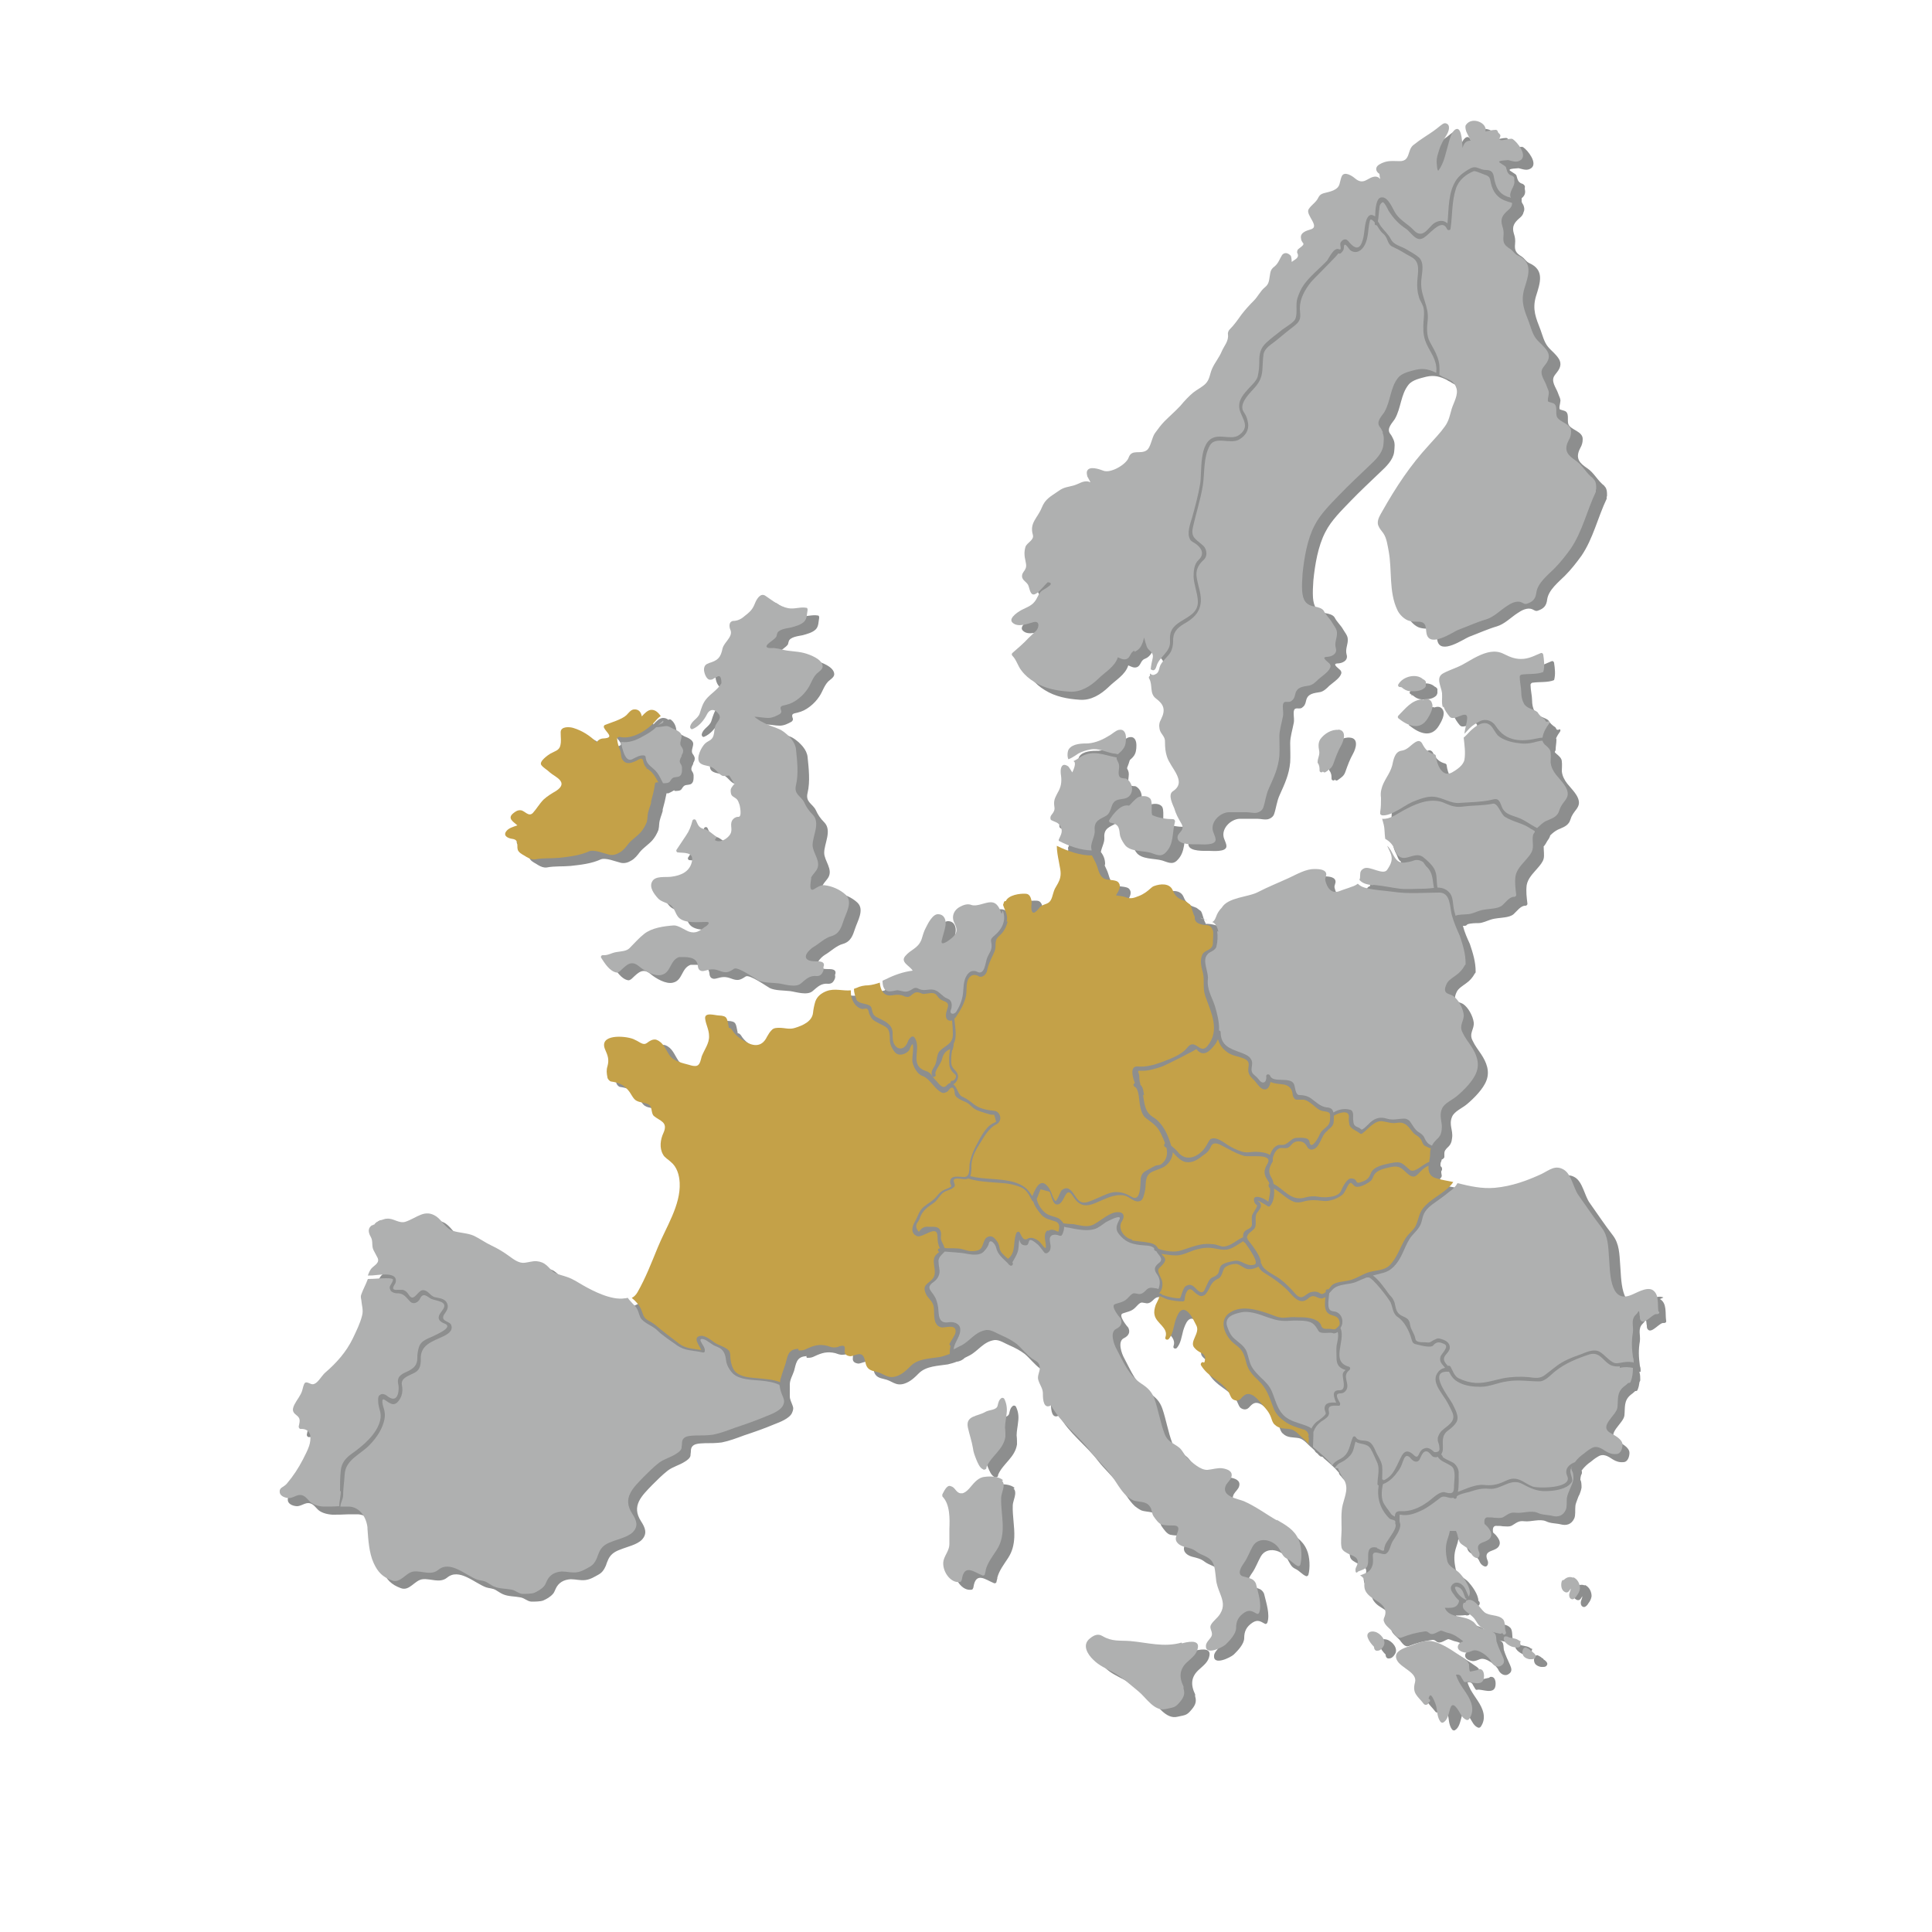 <svg xmlns="http://www.w3.org/2000/svg" viewBox="0 0 500 500"><defs><style>      .st0 {        fill: #8d8e8e;      }      .st1 {        fill: #c4a148;      }      .st2 {        display: none;      }      .st3 {        fill: #afb0b0;      }      .st4 {        fill: #08080c;      }    </style></defs><g id="BACKGROUND" class="st2"><rect class="st4" width="500" height="500"></rect></g><g id="OBJECTS"><g><path class="st0" d="M415.3,125.8c-1.8-1.3-2.7-3.4-4.5-4.6-1.9-1.3-3.3-2.5-1.8-5.3.4-.7.6-1.4.6-2.2.1-2.1-3.1-2.4-3.7-3.9-.4-1,.4-3.1-1.1-3.5-.3-.1-.6-.2-1-.3-.5-.1,0-1.6,0-2,.2-.7-.4-1.6-.6-2.3-.5-1.4-1.9-3-.9-4.5.4-.6,1-1.2,1.3-1.9.6-1.4,0-2.4-1-3.5-.7-.8-1.5-1.4-2.1-2.2-.9-1.2-1.3-2.8-1.8-4.2-1.2-3.1-2.2-5.3-1.2-8.7,1.1-3.5,2.3-6.8-1.7-8.6-.9-.4-1.2-1.2-2-1.7-1.4-.9-1.9-1.5-1.7-3.3.1-1,0-1.7-.3-2.6-.6-1.9.1-2.9,1.5-4.1.5-.4.9-.9,1-1.5.3-.6.2-1.1,0-1.7-.1-.3-.4-.6-.5-1,0-.1,0-.7,0-.9h0c1-.8,1-1.6.8-2.5,0,0,0,0,0,0,0-.2.1-.5,0-.7-.1-.2-.3-.4-.5-.5-1.1-.3-1.3-.9-1.6-2,0-.3-.4-.6-.6-.7-.3-.2-.6-.4-.9-.6-1.5-.8,2.7-.7,1.9-.8,1.3.3,2.3.8,3.4,0,1.7-1.3-.9-4.6-2.1-5.4-.7-.5-4.2,1.2-3.3-.5.4-.8-.5-.9-.6-1.5,0-.2-.3-.4-.5-.4-.9,0-1.8.3-2.7.4.7-2.1-3.4-4-5-1.7-.3.4-.1,1.1,0,1.5,0,.3,1.3,2.6,1.2,2.6-1.4,0-1.8.9-2.1,1.9-.1-2.4-.4-5.9-2-4.7-1,.8-1.4,2.7-1.7,3.8-.7,2.3-1,4.6-2.5,6.7-.4.5-.5-2.3-.5-2.3,0-1,.3-1.9.6-2.8.4-1.5,1.2-2.8,2-4.1.6-1,1.1-2.7-.3-3-.5-.1-1,.4-1.3.6-1.3,1.1-2.5,1.9-3.9,2.8-1.1.7-2.2,1.5-3.2,2.3-1.5,1.3-.7,4-3.3,4.1-2.2,0-3.5-.3-5.5.9-1.1.7-.9,1.8.1,2.4,0,.4.1.9.2,1.3-.2-.1-.3-.3-.5-.4-.2-.1-.5-.2-.7-.2-2,0-3,2.5-5.4.4-.7-.6-2.6-1.8-3.3-.6-.3.6-.4,1.3-.6,2-.4,1.8-2.6,2.1-4.1,2.5-.7.2-1.1.5-1.4,1.1-.6,1.3-1.7,1.8-2.5,3-1,1.5,3.2,4.6.4,5.3-1,.3-2.7.8-2.4,2.3,0,.5.3.9.6,1.3.3.5-1.3,1.3-1.5,1.7-.1.4-.2.6,0,.9.5,1.2-.7,1.5-1.5,2.2,0-.4-.1-1.3-.2-1.5-.2-.4-.9-.8-1.3-.8s-.8.2-1,.5c-.7,1.1-.9,2.1-2,3-.7.5-1,1.1-1.1,1.9-.3,1.4-.1,2.5-1.4,3.5-1.1.9-1.8,2.4-2.8,3.4-1.1,1.1-2.2,2.3-3.2,3.6-1,1.4-1.9,2.7-3.1,3.9-.3.3-.5.9-.4,1.3.2,1.7-1,2.9-1.6,4.3-.7,1.7-1.8,2.9-2.5,4.5-.6,1.3-.6,2.8-1.7,3.9-.9.9-2.2,1.5-3.2,2.3-1.2,1-2.3,2.2-3.3,3.4-1.3,1.4-2.8,2.7-4.1,4-.9.9-1.7,2-2.5,3.1-.8,1.1-1.1,3.7-2.1,4.4-1.6,1.2-3.9-.4-4.7,1.9-.6,1.8-4.7,4.2-6.6,3.4-.8-.3-3.7-1.4-4.2.2-.1.5,0,.8.1,1.3.2.4.4.7.6,1.1.4.7,0,.3-.4.2-1.4-.2-2.3.6-3.6,1-1.7.5-2.6.4-4.1,1.5-2,1.4-3.4,2-4.3,4.3-1.1,2.7-3.2,3.9-2.3,7,.4,1.4-1.5,2-1.9,3.1-.4,1.3-.3,2.4,0,3.7.2,1.1.4,1.6-.5,2.8-.2.3-.4.6-.4,1.1,0,1.2,1.4,1.5,1.7,2.6.3.8.5,2.7,1.8,2,.8-.4,1.4-1.2,2.1-1.9.3-.4.7-.7,1-1.1.9,0,1.1.4.5.9-.5.4-1,.7-1.5,1-.8.4-1.2,1.1-1.6,1.9-.9,1.9-1.9,2.3-3.8,3.2-.7.3-3.9,2.2-2.7,3.4,1.4,1.4,4,.3,5.5-.1,1.7-.4,1.4,1.5.6,2.3-.6.6-1.3,1.2-1.9,1.8-1.3,1.4-2.7,2.6-4.2,3.9-.2.2-.2.5,0,.7,1.1,1.1,1.4,2.7,2.4,3.9.9,1.2,2,2.1,3.3,2.9,2.7,1.7,5.9,2.3,9.1,2.5,2.9.2,5.4-1.4,7.4-3.3,1.8-1.8,4.3-3.1,5.1-5.6.7.3,1.4.7,2.1.5,1.2-.3,1-1.8,2.2-2.2,1.7-.7,2.1-2.2,2.5-3.7.2.8.4,1.6.7,2.4.5,1.2,1.9,1.3,1.5,3-.2.8-.4,1.8-.5,2.8,0,0,0,0,0,0,0,0,0,0,0,0-.1.1-.2.3-.3.5,0,.3,0,.5.2.7,0,.1,0,.3,0,.4-.2.1-.4.4-.2.7,1,1.7,0,3.9,1.8,5.2,2,1.5,2.5,2.9,1.3,5.3-.5.9-.6,1.6-.4,2.6.3,1.4,1.5,1.8,1.4,3.4,0,1.3.1,2.5.5,3.7.9,3,5.4,6.5,1.5,9-1.3.9,0,3.4.4,4.4.4,1.4,1,2.5,1.7,3.7,1.5,2.3-1.3,2.5-.8,4.2.4,1.6,4.1,1.4,5.3,1.4.8,0,4.5.4,4.5-1.2,0-.6-.3-1.1-.5-1.7-1.2-2.6,1.5-5.3,3.9-5.4,1.5,0,3.1,0,4.6,0,1,0,2.2.4,3.1,0,.5-.2,1-.6,1.2-1.1.6-1.7.7-3.4,1.5-5.1,1.3-2.9,2.4-5.2,2.7-8.4.1-1.7,0-3.3,0-5,0-1.6.6-3.5.9-5.1.2-.8,0-1.7,0-2.6,0-2,1.2-.9,2.1-1.4.7-.5.9-.9,1.1-1.8.4-2,2.1-2,3.7-2.3.9-.2,1.7-1,2.3-1.6.8-.7,2.6-1.9,3-2.9.2-.4.2-.6,0-1-.2-.4-2.5-1.8-.9-1.9,1.2,0,2.9-.7,2.4-2.3-.4-1.5.4-2.6.3-4,0-.9-.8-1.8-1.2-2.5-.6-1.1-1.6-1.9-2.2-3.1-.4-.7-1.6-1-2.3-1.1-2.4-.4-3.1-1.7-3.3-4-.1-1.5,0-3,.1-4.5.4-4,1.2-8.9,3.1-12.5,1.5-3,4.2-5.6,6.5-8,2.5-2.6,5.1-5,7.7-7.5,1.5-1.4,3.3-3.1,3.6-5.2.1-1.1.3-2.3-.2-3.3-.3-.6-.4-.9-.8-1.4-1.1-1.4.6-2.9,1.2-3.9,1.6-2.8,1.5-6.3,3.5-8.8,1-1.3,3.1-1.7,4.6-2.1,2.1-.5,3.7,0,5.3.8,0,0,0,0,0,0,.3.2.6.4.9.5,0,0,0,0,0,0,0,0,.2.1.3.2,1.7,1.1,3.3.9,4.1,3.2.6,1.7-.7,3.8-1.2,5.4-.5,1.7-.7,3.1-1.8,4.6-1.2,1.7-2.7,3.2-4.1,4.8-4.8,5.2-8.5,10.8-12,17-.6,1.1-1.6,2.5-1.1,3.8.3.8.8,1.3,1.3,2,.9,1.3,1.1,3.2,1.4,4.7.9,5,0,10.4,2.2,15.1.5,1.2,1.9,2.6,3.2,2.9.8.2,1.4.2,2.3.2,2.3,0,1.8,1.9,2.1,3.1.8,3.8,6.9-.5,8.2-1,2.4-.9,4.8-2,7.2-2.7,2-.6,3.6-2.3,5.3-3.4,1-.7,2.6-1.6,3.9-1,.5.2.8.6,1.5.3,1.4-.5,2.1-1.2,2.3-2.8.3-2.5,3-4.6,4.6-6.2,1.6-1.6,3-3.4,4.3-5.2,3-4.4,4.2-9.9,6.5-14.7,0-.2,0-.4,0-.5,0,0,.1-.2.1-.3,0-.9,0-2-.8-2.6Z"></path><path class="st0" d="M308.8,427.1c-4.6,1.3-8.8,0-13.3-.4-2.7-.2-4.7.2-7.2-1.3-1.2-.7-2.2-.2-3.2.6-2.2,1.7-.6,4.2.9,5.6,1.4,1.4,3.2,2.2,4.9,3.1,2.5,1.3,4.6,3.3,6.7,5,2,1.6,4.1,5.3,7.1,4.6,2.2-.5,2.4-.3,3.8-2,.9-1.1,1.2-2,.8-3.3,0,0,0,0,0-.1,0-.1,0-.3,0-.4-1.2-2.5-1.1-4.6,1.1-6.5,1.2-1.1,2.3-1.9,2.6-3.5.5-2.4-3-1.5-4.1-1.2Z"></path><path class="st0" d="M262.6,385.1c-1-1-3.3-1.1-4.7-.9-1.6.1-2.7,1.4-3.7,2.6-1,1.2-2.4,2.6-3.8.9-.5-.6-.7-.9-1.4-1.1-1-.4-1.8,1.6-2.1,2.1-.1.2,0,.4,0,.6,2,2,1.9,5.8,1.8,8.4,0,1.3,0,2.6,0,3.9,0,1.6-1.1,2.7-1.5,4.2-.6,2.5,1.7,6.1,4.3,5.6.2,0,.3-.3.4-.5.6-4.3,3.1-2.1,5.3-1.2.4.2.8-.2.7-.5,0,0,0-.1.1-.2,0-.1,0-.3.1-.4,0,0,0-.2,0-.3.5-1.9,1.7-3.4,2.8-5.1,1.1-1.7,1.5-3.4,1.6-5.4.1-2.7-.5-5.5-.4-8.2,0-1.2,1.3-3.3.2-4.4Z"></path><path class="st0" d="M262.2,363.8c-.7.5-.8,1.1-1,1.9-.2,1.3-2.2,1.1-3.2,1.7-2,1.2-5.2.9-4.5,4.1.4,1.8,1,3.5,1.3,5.3.1,1,.5,2,.9,3,.3.7.8,2,1.6,2.4.2.2.6.2.8,0,.2-.1.2-.3.2-.5,1.2-2.9,4.4-4.5,4.9-7.9,0-.7,0-1.6-.1-2.3,0-1.2.3-2.4.4-3.6.2-1.4,0-2.7-.6-3.9-.1-.2-.5-.3-.7-.2Z"></path><path class="st0" d="M188.5,218.6c-.8-.5-1.4-1.1-2.2-1.6-.4-.3-.9-.4-1.3-.5-1.3-.4-1.4-1.2-1.9-2.2-.2-.4-.8-.3-.9.1-.4,1.5-.8,2.6-1.7,3.9-.8,1.2-1.6,2.4-2.4,3.6-.2.2,0,.7.3.7,1.5.2,4.1-.2,3.7,2.2-.5,2.8-2.9,3.8-5.4,4.1-1.4.2-4.1-.3-4.9,1.2-.9,1.5.5,3.3,1.5,4.4.7.8,2.1,1.1,3,1.6,1.2.6,1.4,2.2,2.2,3.2,1.5,1.8,5.3,1.3,7.3,1.3,1.6,0-.4,1.4-.4,1.3-1.3,1-2.3,1.8-4.1,1.2-1.1-.4-2.8-1.7-4-1.6-2.5.2-5.6.6-7.6,2.2-1.4,1.1-2.5,2.4-3.8,3.7-.8.8-2.3.8-3.4,1-1.3.2-2.1.9-3.5.8-.4,0-.6.4-.4.7.9,1.4,2.2,3.5,4,3.8.5,0,.9-.4,1.2-.7,1.4-1.3,2.6-2.6,4.6-.9,1.3,1.1,4,2.7,5.8,2.2,2.5-.6,2.1-3.7,4.5-4.6,0,0,0,0,.1,0,1.6,0,4.5-.3,4.8,2.2,0,.5.2,1.1.7,1.3.4.2.8.1,1.2,0,1.4-.4,2.2-.5,3.6,0,1.8.7,2.4.5,3.9-.5,1-.6,5.6,2.7,6.2,3,1.4.7,3.7.6,5.3.8,1.5.2,4.4,1.2,5.8,0,1.3-1.1,2.2-2.1,4.1-1.9.4,0,.8-.1,1.1-.4.4-.4.8-1.2.6-1.8,0,0,0,0,0-.1.5-1.2-.4-1.5-1.5-1.5-.7,0-1,0-1.7-.1-2.9-.6-.4-3,.6-3.6,1.4-.8,3-2.4,4.6-2.8,2.1-.6,2.6-2.2,3.2-4,.6-1.9,2.5-4.9.6-6.7-1.5-1.4-3.6-2.3-5.5-2.5-1-.1-1.9.5-2.7,1-1.8,1.1-.5-3.3-.8-3,.4-.7,1-1.3,1.4-1.9,1.4-2.2-1-4.4-1-6.5,0-2.4,2.1-5.8,0-7.9-1-1-1.6-1.9-2.2-3.2-.8-1.6-2.7-2-2.1-4.4.7-2.9.3-6.4,0-9.3-.2-1.9-1.8-3.5-3.3-4.6-1.1-.8-2.7-1.2-3.9-1.7-.7-.3-1.4-.7-2-1-.2-.1-1.7-1.1-1.5-1.1,1.1,0,2.3.3,3.5.3,1.1,0,2.1-.5,3-1,.2-.1.5-.5.4-.8-.5-1.3,0-1.3,1.3-1.6,2.2-.5,4.3-2.3,5.5-4.1.9-1.3,1.2-2.7,2.3-3.9.5-.5,1.6-1.1,1.6-1.9,0-1.9-3.3-3.1-4.8-3.5-1.9-.5-3.9-.4-5.7-.9-.7-.2-1.4-.3-2.2-.4-.2,0-2.7.3-1.5-1,.7-.7,1.6-1.1,2.2-1.9.1-.2.1-.5.2-.7.2-1.3,2.7-1.5,3.6-1.7,1.1-.3,2.6-.7,3.4-1.5.8-.8.7-2,.9-3,0-.2,0-.6-.3-.6-1.6-.3-3.1.4-4.7.1-2.2-.4-4.1-2-5.9-3.2-1.3-.9-2.3.9-2.7,1.9-.7,1.8-1.4,2.3-2.9,3.5-.8.7-1.8,1.1-2.8,1.1-.2,0-.5.2-.6.3-.5.5-.3,1.6,0,2.2.5,1.7-1.7,3-2.1,4.6-.5,2.4-1.2,3.1-3.5,3.8-.8.3-1.2.6-1.3,1.5-.1.8.6,3,1.7,2.8.3,0,.6-.1.8-.3.3-.1.6-.3.8-.4.8-.6,1.2,0,1.2,1.6-.9,1.7-2.8,2.7-4,4.2-.8,1-1.2,2.3-1.6,3.6-.5,1.5-2.2,1.9-2.5,3.5,0,.3.2.7.6.6,1.7-.7,3-2.3,3.8-3.9.8-1.5,2.1-1.3,3,0,.9,1.2-.6,2.1-.9,3.1-.2.8-.2,1-.3,1.8-.3,2-1.3,1.8-2.3,2.7-.9.8-2.5,3.8-1.4,5,.6.6,1.6.7,2.4.9,1.6.4,2.1,1.7,3.3,2.4.5.3,1.3,0,1.9,0,.5.7.9,1.5,1.4,2.2-.2.1-.3.3-.4.4-.2.3-.6.7-.6,1.2,0,.6,0,1.3.7,1.7.9.6,1.1.6,1.6,2.1,0,0,.8,3.3-.4,3.1-.6,0-1.2.4-1.5.9-.8,1.4.5,2.6-.9,4.1-.8.9-2.4,1.8-3.6,1Z"></path><path class="st0" d="M385.4,434.2c-.6.1-1.2.3-1.9.4-.3,0-.3-1.5-.3-1.6,0-.6-.5-1.2-1-1.6-2.4-1.6-4.9-3.5-7.6-4.4-2.9-1-5,.5-7.6,1.3-1.4.5-3.4,1.4-2.5,3.3,1,2.1,5.4,3.2,4.7,5.8-.8,2.9.7,3.5,2.3,5.6.4.5,1.4,0,1.1-.4.1,0,.5-.2.5-.4v-.2c0-.2-.3-.3-.4-.4.1-.2.1-.5.3-.7.5-.9,1.7,2.5,1.7,2.7.3,1.3.2,2.8,1.1,4,.2.2.4.3.7.2,1.2-.7,1.4-2.3,1.8-3.6.7-2.4,2.2.6,2.7,1.4.4.7.8,1.2,1.5,1.5.3.1.5,0,.7-.2,1.6-2.3.6-4.7-.8-6.8-.6-.9-1.3-1.9-1.8-2.8-.3-.6-.6-1.2-.8-1.9.7-.1,1.2.1,1.4.7.2.3.4.7.6,1,.1.2.3.3.6.2,1.1-.2,4.2,1.3,4.6-.9.2-1,0-2.7-1.4-2.4Z"></path><path class="st0" d="M358.8,424.3c-1.2-.3-2.3.3-1.8,1.6.3.8.9,1.6,1.6,2.3,0,.6.3,1.1.9,1,.7,0,1.2-.6,1.5-1.1,1-1.5-.8-3.5-2.2-3.8Z"></path><path class="st0" d="M396.3,426.7c-1-.9-2.3-.6-3.3-1.2-.2,0-.5,0-.6,0-.9,1.1,1,2.4,2,2.7.5.1,1.2.3,1.7.1.5-.2.5-.7.3-1.1.1-.2.2-.4,0-.6Z"></path><path class="st0" d="M399.4,429.2c0,0-.2,0-.2,0,0,0,0,0,0,0-.4-.4-.8-.6-1.2-.8-.2-.1-.5,0-.7.2-.4.6-.4,1.4,0,2,.4.5,1,.7,1.5.8.5,0,1.2.1,1.5-.4.5-.6-.4-1.3-.9-1.6Z"></path><path class="st0" d="M410.1,410.3c-1-.4-1.8,0-2.4.6-.2,0-.4,0-.5.3-.3.8-.2,2.2.6,2.7.9.6,1.3-.1,1.7-.8,0,.6-.4,1.1-.4,1.7,0,.5.2,1,.8,1.1.5,0,1-.6,1.2-1,.4-.5.7-1.1.8-1.8,0-1.2-.6-2.4-1.7-2.9Z"></path><path class="st0" d="M344.1,199.5c.5.7.5,1.3.5,2,0,.6.8.6.9.2,0,.3.4.4.7.2.9-.7,1.6-1,2-2.2.6-1.7,1.1-3.1,2-4.7.7-1.3,1.5-3.9-.8-4.1-1.8-.2-3.7,1-4.7,2.4-.6.9-.5,2-.3,3,.2,1.1-.4,1.9-.4,2.9s0,.2,0,.2Z"></path><path class="st0" d="M179.4,197.5c.2-.4.4-.7.4-1.2s-.4-1-.6-1.3c-.4-.7.2-1.7.2-2.5,0-1-1.4-1.6-2.2-1.9-.6-.3-1-.6-1.6-.7-.1,0-.3,0-.5,0,0-1.4-.3-2.7-1.4-3.6-.3-.2-.5-.2-.7,0-.4-.3-.8-.5-1.4-.5-.9,0-1.8.9-2.5,1.7-.2-1-.7-1.9-2-1.8-.8,0-1.5,1-2,1.5-1.2,1.1-4,1.9-5.5,2.5-.3.1-.4.4-.3.7.6,1.3,2.8,2.6,0,2.8-.9,0-1.5.4-1.9,1-1.7-1.7-3.7-3-6-3.7-.9-.3-3.3-.5-3.3,1.1s.2,2.2-.1,3.5c-.3,1.2-1.4,1.4-2.5,2-.7.4-3.1,2.1-2.4,3,.5.7,1.5,1.2,2.2,1.9,1.2,1.1,5.1,2.5,1.6,4.8-1.2.7-2.2,1.3-3.2,2.2-1.1,1.1-1.8,2.4-2.8,3.5-1.1,1.1-2.1-.6-3.1-.7-.8-.1-1.4.3-2,.8-1.6,1.3.1,2.2,1.1,3.1-1.1.4-2.4.7-3,1.7-.7,1.2.9,1.7,1.7,1.8,2.1.3.8,2.2,1.6,3.2.5.7,1.4,1,2.1,1.5.7.4,1.4.7,2.2.6,2.1-.4,4.1-.2,6.2-.4,2.7-.3,5.4-.6,7.8-1.7,1.3-.5,3.9.6,5.2.9,1,.2,1.9-.1,2.7-.6.9-.5,1.6-1.4,2.2-2.2.9-1.1,2.2-1.9,3.2-3,.7-.8,1.2-1.7,1.6-2.7.1-.4.2-1.2.2-1.6.1-1.2.6-2.2.9-3.3,0-.2,0-.3,0-.4.4-1.4.7-2.7,1-4.2.2,0,.3,0,.5,0,.5-.2,1-.5,1.5-.8,0,0,0,.1.1.2.7,0,1.5,0,1.8-.5.8-1.3,1-.9,2.2-1.2,1-.3.9-1.6.9-2.4-.1-1.2-1.2-1-.1-2.9Z"></path><path class="st0" d="M295.9,323c1.5.3,3,.3,4.4.6,1.6.3,2,.8,2.5,1.6,1.8.6,4.1,1,5.9.4,1.9-.6,3.6-1.3,5.6-1.6.9-.1,1.7-.1,2.6,0,1,0,2,.7,2.9.6,1.9-.2,3.2-1.7,4.9-2.4,0-.6,0-1.1.5-1.6.6-.6,1.9-.6,1.8-2,0-.7-.1-1.2,0-1.9,0-.5,1.6-2.5,1.3-2.8-.6-.4-.8-.9-.8-1.6,0-.2.2-.4.4-.5.9-.3,2.7.6,3.3,1.2.1.1.5-2.3.5-2.6,0-.3,0-.6,0-.9,0,0,0,0-.1,0-.2-.3-.3-.4-.3-.7,0-.2,0-.3.2-.4,0-.3-.2-.6-.4-.9-1.1-1.6-1.1-2.6-.1-4.3,1.7-2.9-4.8-1.6-6.2-2.1-2.2-.7-3.8-1.7-5.7-2.7-1-.5-2.2-.9-2.7.3-.1.3-.3.6-.5.9-.3.5-.9,1-1.4,1.3-1.5,1.2-2.9,2.2-4.8,1.8-1.2-.3-2.2-1.4-3.2-2.5,0,1.1-.6,2.3-1.3,3-1.1,1.2-2.7,1.4-4.1,2.1-2,1-1.4,3.2-1.8,5-.2.7-.4,2.2-1.2,2.5-1.5.6-2.7-1.1-4.1-1.4-2.6-.5-5,.9-7.4,1.9-2.8,1.2-4.4.7-5.9-1.7-2.1-3.3-2.1,2.5-4.3,2.1-.8-.1-1.2-1.7-1.4-2.3-.1-.3-.2-.7-.4-1-.8-.2-1.6-.4-2.3-.6-.2.5-.4,1-.6,1.5-.1.3-.2.6-.4.9.2,1.3,1.1,2.7,2,3.5,1.2,1.1,2.6,1,3.8,1.7.3.2.6.5.7.7.1,0,.3.2.3.4s2.4.3,2.7.3c1.8.3,3.7,1,5.4,0,1.7-.9,4.1-3.2,6.2-3.1,1.5,0,1.7,1.2,1,2.3-1.3,1.9.5,4.4,2.6,4.8Z"></path><path class="st0" d="M274.2,320.6c.9-.7,1.8-.2,2.7.2.3-1,.5-2.3-.8-2.7-.6-.2-1.3-.4-1.9-.6-.8-.3-1.5-.8-2-1.5-.7-.9-1.5-1.9-1.8-3.1-.1,0-.2,0-.3-.2-.7-1.3-1.4-2.8-2.8-3.4-1.9-.8-3.8-1.1-5.9-1.2-2.6-.2-5.3-.3-7.8-1.1-.8.4-1.9,0-2.9,0-1.8.1-.2,1.4-.7,2.1-.8.9-1.8.8-2.8,1.5-1,.7-1.5,1.9-2.4,2.6-1.7,1.2-3.1,2-3.8,4.2-.1.3-.3.6-.5.9-.6.8-.5,1.6.3,2.5.3-.4.3-.4.7-.8.6-.5,1.2-.6,2-.5,1.4,0,2.6-.2,3,1.4.1.5,0,1,0,1.4,0,.9.5,1.4.8,2.2,0,.2.1.3.2.5,1.1.1,2.2,0,3.3.1,1.3,0,2.6.8,3.9.7,2.9-.1,2.3-1.5,3.3-3.2.2-.3.6-.5.9-.6,1.1-.3,1.8.8,2.3,1.5.7,1.2.2,2,1.4,3.1.4.4.8.8,1.3,1.2,0-.1.2-.2.3-.3,1.8-1.7.9-4.5,1.9-6.5.2-.3.7-.3.8,0,.6,1,.9,2.3,2.2,1.5.3-.2,1.1-.2,1.5,0,.8.3,1.4.7,1.9,1.4.8,1,1.4,1.9,1.1-.2-.2-1.1-.5-2.6.5-3.3Z"></path><path class="st0" d="M298.8,285.3c.4,2.3.4,4.4,2.6,5.8,2.5,1.5,3.9,4.6,4.7,7.4.6.5,1.2,1,1.7,1.6,1.5,1.9,3.6,1.9,5.5.5,1.2-.9,1.7-1.7,2.4-3,.2-.3.4-.8.8-.9,1.4-.5,3.1.9,4.2,1.6,1.1.7,2.3,1.3,3.6,1.7,1.5.5,2.5,0,4,.1.9,0,2.4.2,3.4.8.4-1.2,1-2.2,2.2-2.6.3,0,.7,0,.9,0,.8,0,1.1-.3,1.8-.8.5-.4,1-.9,1.7-1,.8,0,3.4-.4,3.6,1,.3,2.2,2-.6,2.3-1.2.3-.6.5-1.2,1-1.7.9-.9,2-1.4,2-2.8s.4-2-1.5-2.2c-1-.1-1.7-.6-2.5-1.3-.7-.6-1.9-1.6-2.8-1.7-.6,0-1.1,0-1.7,0-.5,0-.7-.2-.9-.6-.2-.2-.3-.8-.3-1.1-.3-1.6-1.4-2.2-2.8-2.3-.9-.1-2.1-.2-2.9-.6-.2,1.1-.7,2.2-1.8,1.9-.8-.2-1.4-1.1-1.9-1.7-.6-.9-1.5-1.3-1.9-2.4-.6-1.5.9-2.9-1.2-3.8-1.3-.6-2.9-.7-4.1-1.5-1.5-1-2.3-2.1-2.7-3.6-.2.6-.5,1.1-.9,1.6-1.4,1.8-3,3.1-4.7,1,.1.1-8.1,4.3-9.1,4.6-1.6.5-3.4,1.1-5.1,1-.9,0-1,0-.7.7.3.7,0,1.7.4,2.5,0,.2,0,.3,0,.4.8.7.8,1.8,1,2.8Z"></path><path class="st0" d="M374.3,379.2c-.6,0-.9-.6-1.3-1-1.5-1.5-2.2.8-2.6,1.6-.4.7-1.1.7-1.7.3-.3-.2-.6-.5-.8-.8-1.3-1.2-1.6.6-1.9,1.2-.3.9-.7,1.8-1.3,2.5-1,1.4-2.2,2.6-3.8,3.2-.3,1.4-.5,3.1,0,4.5.5,1.2,1.4,2.1,2.1,3.2.3.4.7.5,1,.7,0-.9.3-1.5,1.6-1.4,2.4.1,4.6-.8,6.6-2.2,1.1-.7,2.5-2.2,3.7-2.6.7-.2.7-.2,1.4,0,1.9.5,2-.4,2-1.7,0-1.4.6-4.1-.6-5.1-1-.8-3-1.3-3.6-2.5-.2.1-.5.2-.8.1Z"></path><path class="st0" d="M430.5,335.8c-1.6-.8-4.2.9-5.6,1.4-5.6,2.2-5.3-6.7-5.6-9.9-.2-2.7-.2-5.4-1.9-7.6-2.1-2.7-4-5.6-6-8.4-1.3-1.8-1.8-5.4-3.8-6.6-2.2-1.3-3.7.1-5.7,1.1-3.9,1.8-7.8,3.2-12.1,3.6-3.4.3-6.4-.4-9.6-1.2-.3-.3-.6-.5-1-.7-.2,0-.3,0-.5,0-.3,0-.6,0-.8.1-1-.2-2.1-.4-3.1-.6-1.4-.4-2-1.1-2.1-2,.3-.2.5-.6.4-.9,0-.2-.1-.4-.1-.6,0-.1,0-.3,0-.4,0,0,0,0,0,0,.2-.2.3-.6.1-1,0-.1-.2-.2-.3-.3,0-.2,0-.4,0-.6,0-.4.3-.7.3-1.1.3-.1.7-.4.7-.7v-1c0-.5.3-.9.8-1.4.8-.7,1.1-1.4,1.2-2.5.3-2-.9-3.4,0-5.5.6-1.4,2.6-2.2,3.8-3.2,1.8-1.5,4.3-4,5.1-6.2.9-2.4,0-4.7-1.4-6.8-.8-1.2-1.6-2.2-2.2-3.5-1-1.9.5-3,.3-4.7-.2-1.6-1.4-3.9-2.8-4.8-1-.6-2.9-.4-1.6-3.1.4-.9,1.6-1.6,2.4-2.2,1-.7,1.7-1.5,2.3-2.6.1,0,.2-.2.2-.4,0-2.6-.7-4.8-1.5-7.2,0,0,0,0,0,0-.7-1.5-1.4-3.1-1.8-4.7,0,0,.1,0,.2,0,0,0,.2,0,.3,0,.3,0,.5-.2.7-.4.9-.3,2.2-.3,2.8-.3,1.1,0,2.2-.6,3.2-.9,1.2-.4,2.5-.4,3.7-.6.7-.1,1.6-.3,2.2-.8.8-.7,1.9-2.3,3.1-2.2.2,0,.5-.2.5-.5-.2-1.7-.4-3.1-.2-4.8.3-1.8,1.7-3.1,2.8-4.4.6-.7,1.4-1.6,1.6-2.5.2-.8,0-2.1,0-3.2.1,0,.2-.2.3-.3.3-.4.5-.9.8-1.3.3-.4.5-.8.6-1.2.6-.6,1.2-1.1,2-1.5.9-.4,2.1-.8,2.7-1.6.4-.5.3-.5.6-1.2.3-1,.9-1.7,1.5-2.5.7-1,.8-1.7.4-2.8-.5-1.3-1.9-2.7-2.8-3.8-.7-.9-1.3-2-1.4-3.2,0-.8.1-1.7,0-2.5,0-.9-.8-1.5-1.5-2.1-.1-.1-.2-.2-.3-.3,0,0,0-.1,0-.2.1-.1.2-.3.2-.5,0-.8.2-1.7.2-2.5,0-.2,0-.3-.1-.4.3-.7.7-1.3,1-1.7.2-.3.2-.6-.1-.7-.2.2-.6.3-.8,0-.1-.2-.2-.4-.3-.5-.8-.5-1.4-1.1-1.8-1.8-.5-.4-1.1-.6-1.8-.9-.6-.2-1.4-.7-1.7-1.3-.5-.9-.7-1.9-.7-3s-.4-2.7-.4-4c0-.2.2-.4.4-.5,1.9-.3,4.1,0,5.7-.7.4-1.4.2-3.1,0-4.4,0-.3-.3-.6-.6-.5-1.5.6-2.7,1.3-4.4,1.5-2.1.2-3.5-.4-5.3-1.3-2.2-1.1-4.5-.4-6.6.6-1.3.6-2.5,1.4-3.8,2.1-1.6.9-3.4,1.4-5.1,2.3-2.2,1.1-.6,3.4-.4,5.2.1,1.3-.2,2.4.2,3.6.3.9,1,1.9,1.6,2.6,1.1,1.3,4.4-1.9,4.5.2,0,1.3-.6,2.8-.7,4.2,0,0,0,.1,0,.2v.3s0,0,0,0c0,0,0,0,0,.1,0,.2,0,.3.1.4,0,0,0,.1-.1.2.2,1.9.6,3.8.2,5.7-.3,1.5-2,2.6-3.2,3.3-2.7,1.5-4-2.4-4.2-4.2,0-.2-.1-.4-.4-.5-1.5-.4-2.3-1.2-3-2.5-.2-.4-.4-.8-.9-.9-.4-.1-.9.2-1.2.4-1.2.8-1.9,1.9-3.5,2.1-1.7.3-2,2.5-2.3,3.8-.6,2.3-2.3,3.9-2.8,6.2-.2.7-.2,1.5-.1,2.2,0,1.2,0,2.4-.2,3.6,0,.1,0,.3,0,.4,0,0,0,.1,0,.2,0,.4,0,.9.3,1.3,0,0,0,0,0,0,.1.4.2.8.3,1.2.2.9.2,2,.3,3-.2.2-.3.5-.2.8.2.7.5,1.3.8,1.9.2.5.4,1.1.8,1.5,0,0,.1,0,.2.1.6,1.7.1,2.8-.9,4.2-1,1.5-4.4-1-5.9-.4-.9.4-1.1.9-1.1,1.8,0,.4,0,.7-.1.9-.4,0-.7.4-.8.8,0,.1,0,.2,0,.3,0,0,0,.2,0,.2-.4.3-.8.5-1.5.7-1,.4-2.1.7-3.1,1.1-2.2.9-3.3-1-3.7-2.7-.2-.7.4-1.2.2-1.9-.3-1.1-2.2-1.1-3.1-1.1-2.1,0-4.4,1.3-6.3,2.2-2.8,1.3-5.6,2.4-8.3,3.8-2.5,1.3-7.7,1.3-9.3,4-.7.7-1.2,1.5-1.5,2.4-.2.4-.3.8-.5,1,0,0,0,0,0,0-1.3-.6-3-1.2-4.6-1.1,0,0,0-.1,0-.2-.5-.7-.7-2.3-1.2-3.1-.4-.3-.8-.6-1.2-.9-.1,0-.2,0-.3-.1-1.6-.5-2.4-1.2-3-2.7-.8-1.9-3.2-1.7-4.8-1.1-.3.1-.6.3-.8.5-1,.9-1.9,1.6-3.2,2.1-1.3.5-2,.8-3.4.3-.7-.3-1.7-.3-2.5-.5.6-.9,1.4-2.2.8-3.1-.3-.6-1-.7-1.6-.8-.5-.1-1.1-.1-1.6-.2-1.6-.3-2-1.9-2.4-3.2-.2-.7-.6-1.4-.9-2.1,0-.1.1-.3.1-.4,0-1.2-.4-2.2-1.1-3.1.2-1.2,1-2.5.9-3.7-.2-2.5,1.5-2.8,3-3.7.8-.5,1.1-1.5,1.4-2.4.9-3,3.8-.9,5-3.3.7-1.4,0-3.3-1.3-3.9-.2-.1-.5,0-.8-.1-1.4-.1-1.1-1.5-1-2.5.1-.8,0-1.3-.4-2,0,0,0-.1,0-.2,0,0,0,0,0,0,.3-.7.5-1.4.7-2,.3-.3.6-.5.9-.9.7-.8.8-1.9.8-2.9,0-1.3-.5-2.4-1.9-2.1-.8.2-1.6,1-2.3,1.4-1.8,1.1-3.5,1.9-5.6,2.1-1.5,0-4,0-5,1.5-.1.2-.3.7-.3,1.3-.3.3-.4.7-.2,1,.4.5,1,.8,1.3,1.3.1.2.3.3.4.4,0,.7-.5,1.7-.7,2.1,0,0-.9-1.5-1.1-1.6-1.2-.8-1.8-.2-1.9,1.1,0,.5,0,.9.1,1.4.2,1.6,0,2.9-.9,4.4-.5,1-.9,1.6-.9,2.7,0,1.1.4,1.4-.3,2.5-.2.3-.5.6-.6.9-.1.3-.1.8.2,1,1,.6,2,.5,2.6,2,.5,1.2-.2,2.1-.6,3.1,0,0,0,.2,0,.3,0,0,0,0,.1,0-.1.3-.1.7-.1,1,0,0,0,0,0,0,0,1.3.3,2.9.5,3.9.2,1.4.7,2.8.4,4.2-.2,1.1-.9,2.1-1.4,3-.3.6-.5,1.5-.7,2.1-.7,2.3-2,1.5-3.2,2.7-.3.3-2.1,3-2.2,0,0-.6.2-1.3,0-1.9-.2-.9-.6-1.6-1.5-1.6-1.4-.1-4.1.2-5,1.7-.4,0-.8.1-.9.6-.2.5-.5.9-.8,1.3,0,.1-.2.2-.3.3-.5-.9-1.1-1.7-2.3-1.7-1.5,0-3.6,1.2-5,.7-1-.4-2.1,0-3,.5-1.8,1-2.2,2.8-1.3,4.4,1,2,.2,2.9-1.2,4,0,0-2.5,2-2.2.4.3-1.4.8-2.7,1-4,.2-1.4-.3-2.8-1.8-2.9-1.5-.2-2.8,2.5-3.3,3.5-.5.9-.8,2-1.1,3-.9,2.4-2.8,2.6-4.2,4.3-1.4,1.6,1.1,2.5,1.9,3.8-2.4.3-4.9,1.1-7.1,2.2-.3.1,0,.3-1,.4h0c0,.2-.9.3-1.4.4-.2,0-.2.2-.3.3-.6.2-1.2.3-1.9.3-.8,0-1.6.2-2.4.4-1.1.1-2.2.4-3.2.6-.1,0-.2,0-.2.1-1.7,0-3.4-.5-5.1.2-1.3.5-2.4,1.3-2.9,2.7-.3,1-.5,2-.6,3-.3,2.2-2.7,3.2-4.6,3.8-1.5.5-2.6,0-4.1,0-.7,0-1.5,0-2,.6-.5.5-.8,1-1.2,1.7-1.1,2.3-2.9,2.7-5.2,1.5-1.5-.8-2.9-1.7-3.8-3.2-.3-.4-.5-.6-.9-.6,0,0,0-.1,0-.2-.5-2.2-.2-2.9-2.6-3-.9,0-3.8-1-3.5.9.2,1.5,1,2.8,1,4.4.1,1.9-1.2,3.5-1.9,5.3-.2.7-.4,2.1-1.2,2.4-.6.2-1.4,0-2-.2-1.8-.5-4.1-.9-5.2-2.6-1-1.5-1.5-3.2-3.3-3.9-.6-.2-1.2,0-1.7.3-.8.4-1.1,1.2-2.4.5-.7-.4-1.2-.7-1.9-1-2.3-.9-9-1.3-7.3,2.7.7,1.6,1.1,2.6.6,4.4-.3.9-.2,1.8,0,2.8,0,.4.6,1.1,1,1.1,2,.3,3.2.8,4.5,2.4.6.7,1.1,2,1.9,2.5,1,.6,2.2.5,3.2,1,1.1.5.6,2.2,1.4,3,1.5,1.3,3.8,1.5,2.5,4.4-.8,1.7-1.1,3.9-.1,5.6.4.8,1.4,1.3,2,1.9,1.6,1.3,2.2,3.4,2.3,5.4.3,5.8-3.6,11.6-5.7,16.8-1.6,3.9-3.1,7.8-5.2,11.5-.2.3-.4.5-.6.8-.8.4-1.6.9-2.5,1.3,0,0,0,0,0,0-3.5.6-8.4-2-10.7-3.3-1.4-.8-2.7-1.7-4.2-2.2-1.1-.4-2.2-.6-3.2-1.1-.8-.4-1.4-1.3-2.1-1.9-.8-.7-1.6-1-2.6-1.1-.9-.1-2.2.3-3.1.4-1.5.2-2.9-.9-4-1.7-1.5-1.1-3-2-4.7-2.8-1.5-.7-3-1.8-4.5-2.5-1.6-.7-3.5-.7-5.2-1.2-2-.5-2.9-2.7-4.5-3.8-3-2-5,.4-8,1.4-1.7.5-3.1-1-4.8-.8-.7,0-1.2.4-1.8.4h0c0,0-.2.1-.3.2-.1,0-.2,0-.3.2-.2,0-.4.2-.6.4,0,0-.2.2-.2.3-.2,0-.3.1-.5.2-.2,0-.3.1-.4.2-.8.7-.7,1.7,0,2.9.6,1.1.1,2.3.7,3.4.3.6.6,1.1.9,1.7.9,1.5-.7,2.1-1.5,3-.4.5-.7,1.2-.9,1.8,0,0,0,0,0,0-.2.6-.4,1.1-.8,1.7-.1.2-.1.4-.1.6-.4.9-.8,1.8-1.2,2.8-.2.5-.1.9,0,1.4.1,1.4.6,2.6.2,4.1-.5,2-1.5,4-2.4,5.9-1.7,3.5-4.2,6.3-7.1,8.8-1,.8-2.2,3.4-3.6,3-.4-.1-1.3-.7-1.7-.3-.4.5-.5,1.4-.7,2-.4,1.3-1.4,2.4-2,3.6-.3.6-.6,1.4-.2,2,.2.4.6.6.9.9,1,.8.6,1.7.4,2.8,0,.4.3.7.7.6,1.2,0,1.9.5,2.3,1.6.1,1,0,1.9-.3,2.8-.4,1.2-1,2.3-1.6,3.5-1.2,2.3-2.5,4.3-4.2,6.3-.9,1-2,.9-1.8,2.3.2,1,1.6,1.4,2.4,1.4.6,0,1.4-.4,1.9-.6,1.5-.6,2.3.2,3.2,1.2.9,1.1,2.6,1.5,4,1.6,1.4,0,2.3,0,4.3-.1h0s.2,0,.4,0c0,0,0,0,0,0,.6,0,1.4,0,2,0,2.8.2,4.4,2.8,4.7,5.4,0,0,0,.2,0,.3.2,2.8.4,6.3,1.6,8.9,1.1,2.4,2.3,3.6,4.7,4.5,2.3.9,3.6-2.1,5.7-2.3,2.2-.2,4.4,1.1,6.3-.4,3.1-2.6,7.1,1.4,10.1,2.5.9.3,1.6.2,2.5.7.7.4,1.2.8,1.9,1.1,1.4.6,3,.5,4.5.8,1.1.2,1.7,1,2.8,1.1.8,0,2.4,0,3.1-.3.9-.4,1.8-.9,2.5-1.7.3-.3.5-.9.7-1.3.7-1.6,2.1-2.4,3.9-2.5,1.3,0,2.6.4,3.9.2,1.3-.2,2.2-.8,3.3-1.4.9-.5,1.4-1.2,1.8-2.1.2-.4.3-.9.5-1.3.6-1.7,1.7-2.5,3.4-3.1,1.7-.7,4.2-1.2,5.5-2.5,1.5-1.6.9-3.1-.2-4.8-2.6-4,.2-6.6,2.9-9.4,1.3-1.3,2.6-2.6,4-3.7,1.3-1,3-1.4,4.4-2.3.5-.3,1.4-.9,1.5-1.6,0-.5.1-.7.1-1.2,0-2.1,2.3-1.9,3.6-2,1.5,0,2.9,0,4.4-.2,2-.4,3.8-1.1,5.7-1.8,2.7-.9,5.3-1.8,7.9-2.9,1.3-.5,4-1.5,4.6-3,.3-.7.4-1.2.1-1.9-.3-.8-.7-1.6-.7-2.3v-3.1c0-1.2.7-2.3,1.1-3.5.5-1.8.6-3.6,2.9-3.8.1,0,.2,0,.3-.1,0,.3,0,.6.4.5.7,0,1.1-.1,1.7-.4,1.9-.9,3.3-1.3,5.4-.8.6.2,1.3.5,2,.4.4,0,.8-.1,1.2-.3,1.7-.5,1.3.6,1.3,1.4,0,.8.7,1.1,1.4,1.2.5,0,1.1-.3,1.6-.4,2.1-.7,2.1,1.2,2.5,2.5.4,1.3,1.3,1.6,2.6,1.9,2.1.4,2.9,1.9,5.2,1.2,1.6-.5,2.7-1.6,3.8-2.7,1.9-1.9,5-1.9,7.5-2.3.8-.2,1.6-.4,2.3-.7.4,0,.8-.2,1.1-.3.4-.2.7-.4,1-.7.4-.2.8-.4,1.2-.6,2.3-1.2,3.6-3.6,6.5-4,1.3-.1,2.7.9,3.9,1.4,1.4.6,2.7,1.3,3.9,2.2,1.4,1.2,2.5,2.7,4,3.8,1,.7,2,.9,2,2.5,0,.9-.7,2-.4,3,.4,1.4,1.3,2.3,1.2,3.8,0,1.3.2,3.9,2.1,2.8,0,0,0,0,0,0,2.6,4.7,6.9,7.6,10.1,11.8,1.7,2.2,3.8,4,5.4,6.2,1.4,1.8,2.4,3.9,4.1,5.5.5.4,1.1.8,1.7,1.1,1.4.5,3.3.1,4.3,1.6.6.8.4,1.8,1,2.6.5.7,1.3,1.9,2.2,2.1,1,.2,1.9.2,2.9.2,2.1,0,1,1.7.7,2.8-.5,1.5.9,2.4,2.1,2.7,1.2.3,2.2.5,3.2,1.3,1.2.9,2.9,1.1,3.9,2.4.9,1.2.9,3.2,1.1,4.6.1,1.4.6,2.6,1.1,3.9.7,1.8,1.1,3.3,0,5.1-.7,1.2-1.8,1.8-2.4,2.9-.6,1.1.8,1.9,0,3.2-.4.6-1.2,1.3-1.3,2.1-.3,2.8,4.2.6,5.1-.2,1-1,2.7-2.7,2.7-4.3s.5-2.9,2.2-4c1.3-.8,2-.3,3.1.3.3.2.6,0,.7-.3.7-2.1-.3-5.1-.8-7.2-.1-.6-.7-1.3-1.3-1.5-.7-.3-1.3-.4-2-.6-1.9-.5-.5-2.6.2-3.6.9-1.3,1.4-2.8,2.2-4.2,1.6-2.8,5.6-1.6,6.9.7.6,1,.9,2,2,2.5,1.1.5,1.8,1.5,2.8,1.9.2.1.5-.1.6-.3.5-1.8.4-4.7-.4-6.5-1.1-2.6-3.3-3.8-5.7-5.2-2.8-1.6-5.6-3.7-8.6-5-1.4-.6-6.1-1.2-4.6-4.2.4-.7,1.2-1.3,1.4-2.1.4-1.5-1.1-2-2.3-2.2-1.2-.2-2.7.3-3.9.4-1.8.1-4-1.9-5.2-3.1-.9-.8-1.3-2.1-2.3-2.8-1.5-1.1-2.9-1.5-3.6-3.4-1.1-2.9-1.6-6.1-2.6-9-.7-1.9-1.7-2.9-3.4-4-3.3-2.2-4.6-5.5-6.4-8.9-.7-1.2-1.9-4.5-.1-5.3.6-.3,1.1-.7,1.3-1.4.1-.4,0-.9-.2-1.3-.2-.2-2.8-3.3-1.4-3.7,1.1-.4,2.1-.5,3-1.3.5-.4,1.3-1.6,2-1.5.5.1.6.1,1.2.2.7,0,1.2-.4,1.7-.9.8-.8,1.3-.8,2.3-.6,0,0,0,0,.1.1,0,0,0,0,.1,0,.3.5.8.9,1,1.5,0,.2.1.4.1.6-.3.7-.6,1.4-.9,2-.3.9-.5,1.7-.3,2.6.4,2.2,3.7,3.3,2.8,5.8-.2.6.6.8.9.4,1-1.2,1.2-2.9,1.6-4.4.5-1.6,1.6-5,4-1.8.6.8,1,1.8,1.5,2.7,1.1,2-1.9,4.2-.5,5.8.5.6,1,.9,1.7,1.3.6.2.9.6,1.1,1.2,0,.2-.1,1.6-.4,1.3-.4-.3-.9.3-.7.7.9,1.5,2.1,2.5,3.5,3.5,1.4,1,2.5,1.8,3.5,3.2.4.5.6,1.5,1.1,2,.6.5,1.5.7,2.2,0,.9-1,1.6-1.7,3.1-.9.9.5,1.6,1.4,2.3,2.2,1,1.1,2,2.2,2.5,3.7.2.6.4,1.3.9,1.7,1.2,1.2,2.7.9,4.2,1.2,1.3.3,2.3,1.7,3.3,2.5.3.3.6.5.8.8,0,.1.1.2.2.3.1.1.3.3.5.4.2.3.4.5.7.7.2.1.4.1.5.1.1.1.3.2.4.4,1.3,1.1,2.7,2.3,3.9,3.7,0,.4.3.7.6,1,.8,1.1,1.9,1.9,2.8,3,1.5,2.2.4,4.3-.2,6.7-.5,2-.3,4.4-.3,6.4,0,1.5-.3,3.3,0,4.7.2.9,1.2,1.3,1.9,1.7,1.1.5,3,.9,2,3.1-.2.3-.2.4-.3.7-.1.2-.1.5,0,.8,0,0,0,0,0,0,0,0,0,0,0,0,0,.4.2.7.6,1,.2.2.5.3.7.2.1.1.3.2.4.2.2.3.3.8.3,1.4-.1,1.3.2,2.1,1.1,3,.9.9,2.2,1.4,3.2,2.3,1.3,1.1,1.4,2.3.8,3.6-.1.3-.2.7,0,1,.3,1.1,1.9,2,2.5,3,.5.6,1.1,1.4,2,1.1,2-.8,3.9-1.3,6.1-1.6,1-.1,1,1,2.3.6.6-.2,1.2-.6,1.8-.8.3,0,1.6.6,1.9.6,1.4.3,2.7,1.2,3.9,2.2-1.7.4-2.3,2.5.6,2.9.6,0,1.3-.3,1.8-.5,1.5-.6,4.3,1.6,4.8,2.8.4.9,1.6,1.8,2.7,1,.9-.6.7-1.4.3-2.3-.6-1.3-1.2-2.6-1.6-3.9-.1-.4,0-1.7-.5-2.1-.2-.2-.4-.3-.7-.4.6.2,1.3.3,2.1.5.3,0,.5,0,.6-.3,0,0,0,.2.1.3.3.6,1.1,0,.8-.5-.4-.9,0-2.6-.8-3.3-1.2-1.2-3.4-.7-4.8-1.8-1-.9-2.7-4-4.6-2.9.4-.3.9-.6,1.3-1,.4-.4.3-1-.1-1.2,0-1.7-1.7-3.9-2.5-4.8-1.1-1.3-3.1-1.7-3.4-3.6-.4-2-.5-3.6.2-5.6.2-.6.4-1.2.5-1.9.5,0,1.1,0,1.6,0,.2.4.3.7.4,1.1.2.7.3,1.7.9,2.2.8.7,2.1,1.2,2.5,2.2.3.7.6,1.1,1.2,1.4,1,.5,1.3-.8,1-1.4-1.4-3.2,2.5-2,3.1-4.2.2-.8-.3-1.6-.8-2.2-.2-.3-.6-.6-.9-.9-.2-1.3.2-1.8,1-1.7.5,0,1,0,1.5.1.7,0,1.7.2,2.4-.2,1.2-.7,1.7-1.3,3.2-1.1,1.7.2,4-.7,5.6,0,1.2.6,2.6.5,3.8.8,1.5.4,2.8,0,3.5-1.5.4-.8.2-2.3.3-3.1,0-.6.3-1.2.5-1.8,0,0,0,0,0,0,.1-.3.2-.5.3-.8.1-.2.2-.4.3-.6.2-.5.4-1.1.5-1.7,0-.5,0-1.6-.3-2,0,0,0,0,0-.1,0,0,0,0,0-.1,0-.3.1-.7.2-1.1.1-.1.2-.3.2-.6,0-.2,0-.4-.1-.6,0,0,0,0,.1,0,.7-1,1.7-1.8,2.3-2.2.6-.5,1.1-.9,1.8-1.3,1.5-1,2.8,0,3.9.7.8.5,1.7.8,2.7.7,1.2,0,1.6-1.5,1.6-2.4,0-1.5-2.2-2.5-3.2-3.1-3-1.8,1.7-4.5,1.9-6.6.2-2.1-.2-3.8,1.6-5.3.4-.3.8-.6,1.2-1,0,0,0,0,0,0,.3,0,.5,0,.6-.3.3-.7.4-1.3.5-2,0-.1.2-.3.2-.5,0-.7,0-1.4-.2-2,0,0,0,0,0,0,0,0,0,0,0,0,0,0,0-.1,0-.2,0,0,0,0,0,0,0,0,.2,0,.3,0,0-.5,0-1-.2-1.5-.3-2.3-.4-4.1,0-6.4.2-1.6-.6-3.2.7-4.5.4-.4.4-.4.7-.9.3-.5.3,1.3.4,1.3,0,.5,0,.8.3,1.1,1,1.1,3.1-2,4.1-1.7.4,0,.7-.2.6-.6-.3-1.8.3-4.5-1.6-5.6ZM379.3,418c.4.2,1.1,0,1.2-.5.6-.4,1.2-.8,1.8-1.2,0,.3-.2.6-.6.5-.3.5-.3,1.1,0,1.6,1,1.2,2.3,1.6,3.1,3,.7,1.2,1.4,1.9,2.4,2.3-.8-.2-1.6-.4-2.2-1.1-.3-.3-.6-.8-1-1-2.3-1.7-6-.7-7.2-3.5.7,0,1.6,0,2.3-.1Z"></path><path class="st0" d="M343.6,370c.3-.2,2.6-1.8,2.4-2.3-.1-.4-.3-.8-.3-1.2,0-1.6,1.7-1.6,3-1.5-.6-1.4-1.3-3.3.9-3.2,1.9,0,.7-3,.8-4.1,0-.4.3-.8.7-1.1-1.3-.4-2.1-1.1-2.2-2.7,0-1.2-.1-2.4,0-3.5.2-1.1.6-2.4.3-3.6-.4.3-.9.5-1.3.3-.8-.3-3.2.4-3.7-.6-1.1-1.9-1.7-2.4-4-2.6-1,0-2.1-.1-3.2,0-2.4.2-3.7-.1-6-.9-2.2-.8-4.8-1.8-7.1-1.2-1.7.4-4.1,1.1-3.3,3.6.4,1.2.9,2.3,1.8,3.1,1.1,1,2.6,1.9,3.2,3.3.5,1.3.7,2.9,1.4,4.1.6,1,1.5,1.9,2.4,2.8,1.1,1,2.2,2.1,2.8,3.6,1.1,2.7,1.6,5.6,4.4,7.1,1.6.9,3.5,1.2,5.2,2,.2.1.5.3.6.4.3-.6.7-1.2,1.3-1.7Z"></path><path class="st0" d="M290.4,214.9c2,.4,2.2,1.1,2.4,2.9.1,1,.6,1.8,1.2,2.7,1.3,2,4.8,1.6,6.8,2.2,1.3.4,2.6,1.2,3.8,0,2.3-2.2,1.7-5.2,2.5-8.1,0-.3-.2-.6-.5-.6-1.7,0-3.7-.3-5.3-1-.6-.3.2-3.6-.7-4.4-.7-.7-2.1-.7-3-.3-.9.5-1.6,1.5-2.4,2.2,0,0,0,0,0,0-2.2-.5-4.1,2.2-5.1,3.7-.2.2,0,.7.3.7Z"></path><path class="st0" d="M364.8,187.8c2.5,2,5.6,3.3,7.6,0,.6-1,1.7-2.9,1-4.1-.5-.9-1.4-.9-2.2-.6,0,0-.2-.1-.3-.1-2.7.2-4.3,2.4-6.1,4.2-.2.2-.2.5,0,.7Z"></path><path class="st0" d="M365.2,179.9c.6,0,.5.2,1,.5.6.4,1.2.6,1.9.6,1.2,0,2.4,0,3.4-.8.3-.2.4-.5.5-.8,0,0,0,0,0,0,0-.4,0-.7,0-1.1-.2-.3-.4-.5-.7-.6-1.7-1.6-5.2-.8-6.4,1.3-.2.3,0,.7.4.7Z"></path></g><g><path class="st1" d="M167.4,198.7c-.5-.2-.8-1.1-.9-1.6-.3-1.5-1.2-.4-2.3,0-1.2.5-2.3.7-3.1-.5-.5-.7-.3-1.7-.6-2.4-.4-1-.7-1.9-.8-3,0-.3.3-.5.6-.5,3.4.8,7.4-1.8,9.5-4.3.4-.5.8-.8,1.2-1.1-.6-.8-1.3-1.6-2.4-1.6-.9,0-1.8.9-2.5,1.7-.2-1-.7-1.9-2-1.8-.8,0-1.5,1-2,1.5-1.2,1.1-4,1.9-5.5,2.5-.3.1-.4.4-.3.7.6,1.3,2.8,2.6,0,2.8-.9,0-1.5.4-1.9,1-1.7-1.7-3.7-3-6-3.7-.9-.3-3.3-.5-3.3,1.1s.2,2.2-.1,3.5c-.3,1.2-1.4,1.4-2.5,2-.7.4-3.1,2.1-2.4,3,.5.7,1.5,1.2,2.2,1.9,1.2,1.1,5.1,2.5,1.6,4.8-1.2.7-2.2,1.3-3.2,2.2-1.1,1.1-1.8,2.4-2.8,3.5-1.1,1.1-2.1-.6-3.1-.7-.8-.1-1.4.3-2,.8-1.6,1.3.1,2.2,1.1,3.1-1.1.4-2.4.7-3,1.7-.7,1.2.9,1.7,1.7,1.8,2.1.3.8,2.2,1.6,3.2.5.7,1.4,1,2.1,1.5.7.4,1.4.7,2.2.6,2.1-.4,4.1-.2,6.2-.4,2.7-.3,5.4-.6,7.8-1.7,1.3-.5,3.9.6,5.2.9,1,.2,1.9-.1,2.7-.6.9-.5,1.6-1.4,2.2-2.2.9-1.1,2.2-1.9,3.2-3,.7-.8,1.2-1.7,1.6-2.7.1-.4.2-1.2.2-1.6.1-1.2.6-2.2.9-3.3,0-.2,0-.3,0-.4.4-1.5.8-2.9,1-4.5,0-.4.4-.5.9-.4-.8-1.4-1.5-2.9-3.2-3.7Z"></path><path class="st1" d="M343.6,292.6c-1,.7-1.3,1.6-1.8,2.6-.5,1-1.2,2.4-2.5,2.3-.4,0-.9-.4-1-.7-.6-1.1-1.2-1.5-2.6-1.4-1.5.2-1.5,1.4-2.6,1.7-.4.1-.9,0-1.3,0-1.4-.1-2.1,1.4-2.4,2.6,0,.3,0,.5,0,.8,0,0,0,.2-.1.2,0,0,0,.1-.1.2-.7,1.3-1.1,2.3-.2,3.8.3.5.5,1,.6,1.7,2.8,1.4,4.5,4.6,8.2,3.5,1.1-.3,2.2-.4,3.3-.2,1.4.3,5.1.3,5.9-1.4.4-.9,1.6-3.6,2.9-3.3.4,0,.9.2,1.1.7.2.7,1,.3,1.6.1,1.1-.4,1.7-.9,2.1-2,.7-2,3.5-2.4,5.3-2.8,2.8-.6,3,.2,4.9,1.8,1.2.9,3.4-1.6,5-2.1,0-.6.2-1.2.2-1.7,0-.7,0-1.2.2-1.8-.5-.1-1-.4-1.6-.7-.5-.3-.6-1-.9-1.5-.8-1.2-1.3-1-2.1-1.9-1.2-1.4-1.9-2.9-4.2-2.5-1.4.2-2.3-.2-3.6-.4-2.1-.4-3.8,2-5.3,3.1-.2.2-.5.2-.7,0-.8-.7-2.4-1.1-2.7-2.3-.1-.7-.2-1.3-.1-1.9.1-2.1-2.9-1-3.8-.4,0,0,0,0-.1,0,0,.7,0,1.5-.1,2-.2.8-.8,1.2-1.4,1.7Z"></path><path class="st1" d="M292.9,321c1.5.3,3,.3,4.4.6,1.6.3,2,.8,2.5,1.6,1.8.6,4.1,1,5.9.4,1.9-.6,3.6-1.3,5.6-1.6.9-.1,1.7-.1,2.6,0,1,0,2,.7,2.9.6,1.9-.2,3.2-1.7,4.9-2.4,0-.6,0-1.1.5-1.6.6-.6,1.9-.6,1.8-2,0-.7-.1-1.2,0-1.9,0-.5,1.6-2.5,1.3-2.8-.6-.4-.8-.9-.8-1.6,0-.2.2-.4.4-.5.9-.3,2.7.6,3.3,1.2.1.1.5-2.3.5-2.6,0-.3,0-.6,0-.9,0,0,0,0-.1,0-.2-.3-.3-.4-.3-.7,0-.2,0-.3.2-.4,0-.3-.2-.6-.4-.9-1.1-1.6-1.1-2.6-.1-4.3,1.7-2.9-4.8-1.6-6.2-2.1-2.2-.7-3.8-1.7-5.7-2.7-1-.5-2.2-.9-2.7.3-.1.3-.3.6-.5.9-.3.5-.9,1-1.4,1.3-1.5,1.2-2.9,2.2-4.8,1.8-1.2-.3-2.2-1.4-3.2-2.5,0,1.1-.6,2.3-1.3,3-1.1,1.2-2.7,1.4-4.1,2.1-2,1-1.4,3.2-1.8,5-.2.7-.4,2.2-1.2,2.5-1.5.6-2.7-1.1-4.1-1.4-2.6-.5-5,.9-7.4,1.9-2.8,1.2-4.4.7-5.9-1.7-2.1-3.3-2.1,2.5-4.3,2.1-.8-.1-1.2-1.7-1.4-2.3-.1-.3-.2-.7-.4-1-.8-.2-1.6-.4-2.3-.6-.2.5-.4,1-.6,1.5-.1.3-.2.6-.4.9.2,1.3,1.1,2.7,2,3.5,1.2,1.1,2.6,1,3.8,1.7.3.2.6.5.7.7.1,0,.3.2.3.4s2.4.3,2.7.3c1.8.3,3.7,1,5.4,0,1.7-.9,4.1-3.2,6.2-3.1,1.5,0,1.7,1.2,1,2.3-1.3,1.9.5,4.4,2.6,4.8Z"></path><path class="st1" d="M271.2,318.6c.9-.7,1.8-.2,2.7.2.3-1,.5-2.3-.8-2.7-.6-.2-1.3-.4-1.9-.6-.8-.3-1.5-.8-2-1.5-.7-.9-1.5-1.9-1.8-3.1-.1,0-.2,0-.3-.2-.7-1.3-1.4-2.8-2.8-3.4-1.9-.8-3.8-1.1-5.9-1.2-2.6-.2-5.3-.3-7.8-1.1-.8.4-1.9,0-2.9,0-1.8.1-.2,1.4-.7,2.1-.8.9-1.8.8-2.8,1.5-1,.7-1.5,1.9-2.4,2.6-1.7,1.2-3.1,2-3.8,4.2-.1.3-.3.6-.5.9-.6.8-.5,1.6.3,2.5.3-.4.3-.4.7-.8.6-.5,1.2-.6,2-.5,1.4,0,2.6-.2,3,1.4.1.5,0,1,0,1.4,0,.9.5,1.4.8,2.2,0,.2.1.3.2.5,1.1.1,2.2,0,3.3.1,1.3,0,2.6.8,3.9.7,2.9-.1,2.3-1.5,3.3-3.2.2-.3.6-.5.9-.6,1.1-.3,1.8.8,2.3,1.5.7,1.2.2,2,1.4,3.1.4.4.8.8,1.3,1.2,0-.1.2-.2.3-.3,1.8-1.7.9-4.5,1.9-6.5.2-.3.7-.3.8,0,.6,1,.9,2.3,2.2,1.5.3-.2,1.1-.2,1.5,0,.8.3,1.4.7,1.9,1.4.8,1,1.4,1.9,1.1-.2-.2-1.1-.5-2.6.5-3.3Z"></path><path class="st1" d="M295.8,283.3c.4,2.3.4,4.4,2.6,5.8,2.5,1.5,3.9,4.6,4.7,7.4.6.5,1.2,1,1.7,1.6,1.5,1.9,3.6,1.9,5.5.5,1.2-.9,1.7-1.7,2.4-3,.2-.3.4-.8.8-.9,1.4-.5,3.1.9,4.2,1.6,1.1.7,2.3,1.3,3.6,1.7,1.5.5,2.5,0,4,.1.9,0,2.4.2,3.4.8.4-1.2,1-2.2,2.2-2.6.3,0,.7,0,.9,0,.8,0,1.1-.3,1.8-.8.5-.4,1-.9,1.7-1,.8,0,3.4-.4,3.6,1,.3,2.2,2-.6,2.3-1.2.3-.6.5-1.2,1-1.7.9-.9,2-1.4,2-2.8s.4-2-1.5-2.2c-1-.1-1.7-.6-2.5-1.3-.7-.6-1.9-1.6-2.8-1.7-.6,0-1.1,0-1.7,0-.5,0-.7-.2-.9-.6-.2-.2-.3-.8-.3-1.1-.3-1.6-1.4-2.2-2.8-2.3-.9-.1-2.1-.2-2.9-.6-.2,1.1-.7,2.2-1.8,1.9-.8-.2-1.4-1.1-1.9-1.7-.6-.9-1.5-1.3-1.9-2.4-.6-1.5.9-2.9-1.2-3.8-1.3-.6-2.9-.7-4.1-1.5-1.5-1-2.3-2.1-2.7-3.6-.2.6-.5,1.1-.9,1.6-1.4,1.8-3,3.1-4.7,1,.1.1-8.1,4.3-9.1,4.6-1.6.5-3.4,1.1-5.1,1-.9,0-1,0-.7.7.3.7,0,1.7.4,2.5,0,.2,0,.3,0,.4.8.7.8,1.8,1,2.8Z"></path><path class="st1" d="M260.8,238.5c-.4,1.4-1,2.7-2.2,3.7-1.5,1.3-.6,2.4-1.2,4-.6,1.5-1.4,2.7-1.8,4.4-.2,1.1-.5,1.8-1.6,2.2-.2,0-.6,0-.8-.2-1.5-.8-2.6.2-2.9,1.6-.3,1.4,0,2.9-.5,4.3-.5,1.7-1.4,3.2-2.4,4.7-.1.1-.2.3-.4.4.1,2,.8,4.7-.2,6.5,0,0,0,.2,0,.3,0,.3-.1.7-.2,1,0,.2,0,.3-.2.4-.2,1.1-.3,2.4-.2,3.5.2,1.4,1.4,1.7,1.7,2.9.2.8-.3,2-1.2,2.4,1,.7,1.3,2.8,2.3,3.2,1.1.5,1.8,1,2.8,1.8,1.5,1.3,3.6,1.7,5.6,1.9,1.2.1,1.9,1.8,1.2,2.8-.4.7-1,.7-1.6,1.2-1.4,1.1-2.3,2.6-3.2,4.1-1.1,1.7-2.3,3.8-2.4,5.9,0,.9,0,2.1-.3,2.9,0,0,0,0,0,0,3.6.9,7.6.5,11.2,1.5,2.4.7,3.7,1.7,4.8,3.6,0,0,0,0,.1,0,.7-1.8,2-4.8,3.9-2.5,1,1.1,1.1,2.5,1.9,3.7.4.7,1.4-2.3,1.7-2.6,1.5-1.3,2.5-.2,3.4,1.2.8,1.2,1.5,2.3,3.3,1.8,1-.3,1.9-.7,2.8-1.1,1.4-.6,3.1-1.5,4.6-1.5,1.7,0,2.8.5,4.2,1.3,2.3,1.3,2.1-3.6,2.2-4.4,0-1,.4-1.9,1.4-2.4.8-.4,1.5-.9,2.4-1.3.4-.2,1.2-.1,1.5-.4,1.5-1.1,1.7-2.6,1.4-4.2-.1-.1-.3-.2-.4-.3-.4-.2-.2-.8,0-.9-.3-.9-.7-1.8-1.1-2.6-.9-1.9-2.2-2.7-3.8-3.9-1-.7-1.4-2.3-1.6-3.5-.2-1-.2-3.6-1.1-4.5,0,0-.2,0-.2-.1,0,0-.1-.1-.2-.2-.3-.3-.1-.7.2-.8-.5-1.3-1.5-4.5.8-4.3,2,.2,4.2-.4,6.1-1.1,2.1-.8,5.2-1.9,6.6-3.7,2.1-2.8,3.3,1.8,5.2-.4,3.5-4.1,1-8.8-.5-13.1-.7-2.1-.1-3.9-.6-6-.4-1.5-.8-3-.2-4.5.6-1.6,2.9-1,2.8-3.4,0-.9.2-2.2,0-3-.7-1.8-1.6-1.2-2.7-1.5-.9-.2-1.8-.5-2-1.5,0-.2,0-.4,0-.6-.5-.7-.7-2.3-1.2-3.1-.4-.3-.8-.6-1.2-.9-.1,0-.2,0-.3-.1-1.6-.5-2.4-1.2-3-2.7-.8-1.9-3.2-1.7-4.8-1.1-.3.1-.6.3-.8.5-1,.9-1.9,1.6-3.2,2.1-1.3.5-2,.8-3.4.3-.7-.3-1.7-.3-2.5-.5.6-.9,1.4-2.2.8-3.1-.3-.6-1-.7-1.6-.8-.5-.1-1.1-.1-1.6-.2-1.6-.3-2-1.9-2.4-3.2-.3-1-.9-2-1.4-3-3.1,0-6.2-1.1-9.1-2.5,0,1.3.3,2.9.5,3.9.2,1.4.7,2.8.4,4.2-.2,1.1-.9,2.1-1.4,3-.3.6-.5,1.5-.7,2.1-.7,2.3-2,1.5-3.2,2.7-.3.3-2.1,3-2.2,0,0-.6.2-1.3,0-1.9-.2-.9-.6-1.6-1.5-1.6-1.4-.1-4.4.3-5.1,1.9-.2,0-.4,0-.5.3,0,.2-.2.5-.2.7.4,1.4,1.4,2.7.9,4.3Z"></path><path class="st1" d="M305.4,335.9c.2,0,.7-2.5,1.4-3,.9-.6,1.6-.5,2.4.3.7.7,1.9,2.1,2.6.5.4-.8.7-1.6,1.1-2.3.3-.5.7-.8,1.3-1,1.6-.7,1.1-1.7,1.7-2.7.6-.9,2.6-1.2,3.6-1.4,1.9-.3,3,1.6,5.1,1,1.4-.4-1.2-4-2.4-5.7-.2,0-.4-.2-.4-.4-1.4.8-2.8,2-4.4,2.2-1.1.1-1.9-.1-3-.3-1.5-.3-3-.2-4.5.2-1.8.4-3.6,1.6-5.5,1.6-1.2,0-2.5-.2-3.8-.4.1.2.3.4.5.6,1.2,1.2-.3,2.2-1.1,3.1-.8.8.7,2.6.8,3.6.1.7,0,1.5-.3,2.2-.1.2-.4.5-.5.7,0,0-.1,0-.1,0h0c1,.1.6.3.9.4,1.4.5,3,.9,4.5.9Z"></path><path class="st1" d="M326.5,327.2c.6,1.7,3.5,2.8,4.9,3.9,1.4,1.1,2.6,2.3,3.8,3.7,1.9,2.1,2.5,0,4.1-.4.8-.2,1.6-.2,2.3.3.5.4,1,.1,1.5-.3,0-.1,0-.2,0-.3,0-.4.4-.5.7-.4.4-.4.7-.9.9-1.1,1.1-.9,3-.9,4.3-1.2,1.9-.4,3.3-1.5,5.1-2.1,1.8-.6,4-.4,5.5-1.8,2-2,2.7-4.7,4.2-7.1.7-1.1,2.1-2.1,2.6-3.2.7-1.5.8-3.1,1.8-4.4,1.9-2.5,5.1-3.7,7.2-6,.3-.3.5-.6.7-.9-1.4-.3-2.8-.5-4.2-.9-2-.5-2.3-1.8-2.2-3.3-.8.3-1.4.8-2,1.4-.4.4-1.2,1.4-1.8,1.4-.8,0-1.2-.4-1.8-.9-1.3-1.2-1.9-2-4-1.6-1.7.4-4,.7-4.7,2.5-.2.5-.4,1-.9,1.3-.8.6-3.1,1.9-4,1.1-.7-.6-.9-1.4-1.7,0-.4.7-.8,1.8-1.4,2.3-1.2,1-3.4,1.8-4.9,1.6-1.9-.2-3.4-.4-5.3.2-.8.2-1.6.3-2.4,0-2-.8-3.3-2.4-5.1-3.4.2,1.7-.1,3.5-1,4.5-.2.2-.5.2-.7,0-.4-.3-3.7-2.2-2-.9.2.2.3.4.3.7.2.6-.7,1.6-1,2-.8,1.2.2,3.2-.8,4.2-.9.9-1.7,1.1-1.8,2.3.1,0,.2.2.2.4,1.1,1.4,3.6,4.5,3.4,6.1,0,0,.1.1.2.2Z"></path><path class="st1" d="M221.5,258.5c.6,1.3,2.3,1.1,3.5,1.7,1.1.6.2,2.1,1.8,3,1.7.9,4,1.6,4.2,3.9,0,.8,0,1.9.2,2.6.7,2.1,2.8,2.3,3.7,0,.2-.6.5-1,1-1.4.2-.1.5,0,.6,0,2.4,2.8-1.6,7.4,3.2,8.9,1.3.4,1.5,1.5,2.5,2.4.7.7,1.7,2.5,2.8,1.3.2-.2.5-.5.8-.6,0,0,.1,0,.2,0,0-.3,0-.6.5-.6.5,0,1-.9.9-1.3-.2-.5-.6-.6-.9-1-.4-.5-.7-1-.8-1.7-.1-1.4-.1-2.8.2-4.2-.1,0-.2.1-.4.2-1.2.6-1.5,1.6-1.8,2.7-.2.8-1.9,2.9-1.6,3.6.3.5-.5,1-.8.5-.5-.9,0-1.7.5-2.5.8-1.2.5-3.1,1.4-4,1.5-1.5,3.4-1.8,3.4-4.3,0-1.2-.1-2.4-.2-3.6-.8.2-1.6-.1-1.6-1.3,0-.7.2-1.1.4-1.8.6-1.7-.6-1.7-1.5-2.2-1.5-.7-.9-2.2-3.5-1.7-.6,0-1.1.3-1.7,0-1.2-.5-1.7-.4-2.7.5-.2.2-.5.3-.7.4-.3,0-.6,0-.9-.1-1.2-.6-2.2-.5-3.5-.3-2.1.3-2.9-1.6-3-3.3-.9.3-1.9.6-3,.7-1,0-2.1.2-3.1.7-.2,0-.4.2-.6.2,0,1,.3,1.9.7,2.8Z"></path><path class="st1" d="M245.7,347.9c.4-1,1.4-2.1,1.6-3.1.3-2.4-2.9-1-3.8-1.3-.6-.2-.9-.4-1.2-.9-.8-1.2-.4-3.3-.7-4.6-.3-1.4-1.5-2-2-3.2-1-2.3.5-2.4,1.8-3.9,1.5-1.9-.9-4.8,1.1-6.4.2-.2.4-.4.6-.5,0,0,0,0,0,0-.6-.2-.4-1.1.2-.9-.1-.2-.3-.5-.4-.9-.3-.9-.2-1.6-.3-2.5-.2-2.8-3.9.8-5.3.2-1.8-.8-1.2-2.6-.5-3.8.9-1.6,1-2.7,2.3-3.8,1.2-1,2.5-1.6,3.4-2.8.6-.7,1-1.2,1.9-1.6.3-.1,1.9-.7,1.8-1-.1-.3-.4-.8-.3-1.1,0-1.8,2.4-1.2,3.6-1.2,1.8,0,1.2-2.6,1.5-3.8.3-1.3.7-2.5,1.3-3.7,1.1-2,2.5-5.3,4.7-6.4.3-.1.6-.3.8-.4-.2-.6-.3-1.2-.5-1.8-.6,0-.9,0-1.5-.2-1.3-.4-2.6-.7-3.7-1.4-.7-.5-1.2-1.2-2-1.6-.6-.3-1.2-.5-1.7-.8-.5-.3-1.2-.7-1.3-1.4,0-.3-.2-2.6-1.4-1.2-.2.2-.4.6-.7.7-.4.2-.9.4-1.4.1-2-1.1-2.8-3.5-5-4.3-1.3-.5-2.4-2.6-2.5-3.9,0-1.3.3-2.6.2-3.8-.1-1.4-.9.9-1,1.1-.9,1.1-2.8,1.7-3.8.4-.6-.8-1.1-1.7-1.2-2.8,0-1,0-2.8-.8-3.4-.6-.5-1.2-.7-1.9-1.1-.7-.4-1.7-.8-2.1-1.5-.2-.4-.5-.8-.6-1.2-.3-1.9-1.1-.9-1.9-1.1-1.8-.5-2.8-2.5-2.8-4.3,0-.2,0-.3,0-.5-2.1.2-4.2-.6-6.3.2-1.3.5-2.4,1.3-2.9,2.7-.3,1-.5,2-.6,3-.3,2.2-2.7,3.2-4.6,3.8-1.5.5-2.6,0-4.1,0-.7,0-1.5,0-2,.6-.5.5-.8,1-1.2,1.7-1.1,2.3-2.9,2.7-5.2,1.5-1.5-.8-2.9-1.7-3.8-3.2-.3-.4-.5-.6-.9-.6,0,0,0-.1,0-.2-.5-2.2-.2-2.9-2.6-3-.9,0-3.8-1-3.5.9.2,1.5,1,2.8,1,4.4.1,1.9-1.2,3.5-1.9,5.3-.2.7-.4,2.1-1.2,2.4-.6.2-1.4,0-2-.2-1.8-.5-4.1-.9-5.2-2.6-1-1.5-1.5-3.2-3.3-3.9-.6-.2-1.2,0-1.7.3-.8.4-1.1,1.2-2.4.5-.7-.4-1.2-.7-1.9-1-2.3-.9-9-1.3-7.3,2.7.7,1.6,1.1,2.6.6,4.4-.3.9-.2,1.8,0,2.8,0,.4.6,1.1,1,1.1,2,.3,3.2.8,4.5,2.4.6.7,1.1,2,1.9,2.5,1,.6,2.2.5,3.2,1,1.1.5.6,2.2,1.4,3,1.5,1.3,3.8,1.5,2.5,4.4-.8,1.7-1.1,3.9-.1,5.6.4.8,1.4,1.3,2,1.9,1.6,1.3,2.2,3.4,2.3,5.4.3,5.8-3.6,11.6-5.7,16.8-1.6,3.9-3.1,7.8-5.2,11.5-.4.7-.9,1.2-1.5,1.5,1,.8,1.9,1.8,2.4,2.9.5,1.1.5,2.2,1.8,2.9.7.4,1.3.7,1.9,1.2,2,1.7,4,3.2,6.1,4.8,1.8,1.4,3.7,1.3,5.8,1.7-.5-1.2-2.5-3.5,0-3.7,1.1,0,2.4,1,3.2,1.6,1.2.9,2.7,1.1,3.8,2.1.4.3.5,1,.5,1.5,0,1.2.4,3.2,1.3,4.1,1.6,1.5,3.9,1.5,5.9,1.7,1.9.2,3.9.3,5.7,1,0-.3,0-.7.2-1.1.3-1.2.8-2.4,1.2-3.7.5-1.8.6-3.6,3-3.8.1,0,.2,0,.3-.1,0,.3,0,.6.4.5.7,0,1.1-.1,1.7-.4,1.9-.9,3.3-1.3,5.4-.8.6.2,1.3.5,2,.4.4,0,.8-.1,1.2-.3,1.7-.5,1.3.6,1.3,1.4,0,.8.7,1.1,1.4,1.2.5,0,1.1-.3,1.6-.4,2.1-.7,2.1,1.2,2.5,2.5.4,1.3,1.3,1.6,2.6,1.9,2.1.4,2.9,1.9,5.2,1.2,1.6-.5,2.7-1.6,3.8-2.7,1.9-1.9,5-1.9,7.5-2.3.9-.2,1.8-.5,2.6-.8,0-.7,0-1.4.2-2Z"></path><path class="st1" d="M338.6,373.9c0-.6.2-1.3.1-1.9-.1-.1-.2-.3,0-.5,0,0,0,0,0-.1-.2-.7-.6-1.3-1.5-1.5-1.6-.5-3.4-1-4.8-2.1-1.3-.9-2.4-2.1-2.9-3.6-1-2.7-1.7-4.9-3.8-6.9-1.4-1.3-2.6-2.6-3.1-4.4-.4-1.5-.7-3-1.9-4.1-.6-.6-1.3-1-1.9-1.6-1.8-1.8-3.3-5.2-.9-7.2,3-2.4,7.3-1.1,10.5,0,1.4.5,2.7,1.2,4.3,1,1-.1,2-.2,3-.1,1.8,0,3.7,0,5.3,1,.4.3.8.7.9,1.1.3,1.1,1.2.9,2.2.9.5,0,1.3.3,1.6,0,.4-.4,1.1-.8,1-1.5-.2-2.5-2.4-1.4-3.4-3-.6-1-.4-2.4-.3-3.7-.2.1-.5.2-.7.3-1.4.3-2.1-1.4-3.7,0-2.3,2.1-4.1-.8-5.6-2.3-1.7-1.6-3.5-2.9-5.5-4.1-.9-.5-1.4-1-1.8-1.8-.9.5-2.3.9-3.3.5-.7-.3-1.8-1.2-2.5-1.2-.8,0-1.7.2-2.4.6-1.4.6-.8,2.6-2.4,3.3-1.9.9-1.8,2.3-3,3.8-.4.5-1.1.8-1.7.5-.6-.3-1.1-.7-1.6-1.2-1.5-1.5-2.2,1.2-2.2,2.2,0,.3-.2.5-.5.5-1.3,0-2.6-.2-3.9-.5-.6-.2-1.4-.6-2.1-.9-.2.8-.7,1.6-1,2.3-.3.9-.5,1.7-.3,2.6.4,2.2,3.7,3.3,2.8,5.8-.2.6.6.8.9.4,1-1.2,1.2-2.9,1.6-4.4.5-1.6,1.6-5,4-1.8.6.8,1,1.8,1.5,2.7,1.1,2-1.9,4.2-.5,5.8.5.6,1,.9,1.7,1.3.6.2.9.6,1.1,1.2,0,.2-.1,1.6-.4,1.3-.4-.3-.9.3-.7.7.9,1.5,2.1,2.5,3.5,3.5,1.4,1,2.5,1.8,3.5,3.2.4.5.6,1.5,1.1,2,.6.5,1.5.7,2.2,0,.9-1,1.6-1.7,3.1-.9.9.5,1.6,1.4,2.3,2.2,1,1.1,2,2.2,2.5,3.7.2.6.4,1.3.9,1.7,1.2,1.2,2.7.9,4.2,1.2,1.3.3,2.3,1.7,3.3,2.5.5.4.8.9,1.4,1.4h0Z"></path></g></g><g id="Vrstva_4"><g><path class="st3" d="M293.6,168.7c1.7-.7,2.1-2.2,2.5-3.7.2.8.4,1.6.7,2.4.5,1.2,1.9,1.3,1.5,3-.2.8-.4,1.8-.5,2.8.6.4,1.1.5,1.5-.8.7-2.5,3.7-3.6,3.5-6.5-.1-1.9.2-3.1,1.7-4.3,2.2-1.8,5.7-2.6,5.5-6.1-.1-2.1-1-4.1-1.1-6.2,0-1.5.1-3.3,1.3-4.4,1.6-1.5.8-3.1-.8-4.2-.4-.3-1.2-.6-1.4-1.1-.9-1.5,0-4,.5-5.6.8-2.9,1.6-5.8,2.1-8.8.5-3-.4-10.7,3.6-12,2.1-.7,4.8.7,6.6-.7,3.3-2.5-.3-4.9-.1-7.6,0-1.6,1.3-3.1,2.3-4.2.8-.9,2.2-2.1,2.5-3.3.3-1.3.4-2.6.4-3.9,0-2,.3-3.4,1.8-4.8,1.2-1.1,2.5-2.1,3.8-3.1.9-.8,3.2-2,3.7-3,.7-1.6,0-3.8.6-5.5.4-1.2.9-2.4,1.7-3.5,1.7-2.3,3.9-4,5.9-6.1.5-.6,1.8-3.6,3.1-3,.9.4.2-1,.4-1.6.1-.4.6-.8.9-.9.6-.2,1,.2,1.3.6,1,1.2,2.4,2.4,3.3.3.8-1.9.6-4,1.2-5.9.4-1.1,1-1.8,2.1-1.1,0,0,.1,0,.2.1,0-2,.3-4.7,1.5-4.9,1.9-.4,3.1,3.2,3.9,4.3,1.3,1.8,3.1,2.6,4.5,4.1,2.4,2.6,3.8-.6,5.3-1.7,1.2-.8,2.5-.9,3.5,0,.4-3.9.1-8.1,2.4-11.4.9-1.2,2.2-2.1,3.5-2.8,1.7-.9,2.3.4,4.1.4,1.2,0,1.8.5,2,1.7.4,2.5,1.2,4.5,3.8,5.3.2,0,.4.1.6.2-.7-1.6,1.2-2.9.9-4.5,0,0,0,0,0,0,0-.2,0-.5,0-.7-.1-.2-.3-.4-.5-.5-1.1-.3-1.3-.9-1.6-2,0-.3-.4-.6-.6-.7-.3-.2-.6-.4-.9-.6-1.5-.8,2.7-.7,1.9-.8,1.3.3,2.3.8,3.4,0,1.7-1.3-.9-4.6-2.1-5.4-.7-.5-4.2,1.2-3.3-.5.4-.8-.5-.9-.6-1.5,0-.2-.3-.4-.5-.4-.9,0-1.8.3-2.7.4.7-2.1-3.4-4-5-1.7-.3.4-.1,1.1,0,1.5,0,.3,1.3,2.6,1.2,2.6-1.4,0-1.8.9-2.1,1.9-.1-2.4-.4-5.9-2-4.7-1,.8-1.4,2.7-1.7,3.8-.7,2.3-1,4.6-2.5,6.7-.4.5-.5-2.3-.5-2.3,0-1,.3-1.9.6-2.8.4-1.5,1.2-2.8,2-4.1.6-1,1.1-2.7-.3-3-.5-.1-1,.4-1.3.6-1.3,1.1-2.5,1.9-3.9,2.8-1.1.7-2.2,1.5-3.2,2.3-1.5,1.3-.7,4-3.3,4.1-2.2,0-3.5-.3-5.5.9-1.1.7-.9,1.8.1,2.4,0,.4.1.9.2,1.3-.2-.1-.3-.3-.5-.4-.2-.1-.5-.2-.7-.2-2,0-3,2.5-5.4.4-.7-.6-2.6-1.8-3.3-.6-.3.6-.4,1.3-.6,2-.4,1.8-2.6,2.1-4.1,2.5-.7.2-1.1.5-1.4,1.1-.6,1.3-1.7,1.8-2.5,3-1,1.5,3.2,4.6.4,5.3-1,.3-2.7.8-2.4,2.3,0,.5.3.9.6,1.3.3.5-1.3,1.3-1.5,1.7-.1.4-.2.6,0,.9.5,1.2-.7,1.5-1.5,2.2,0-.4-.1-1.3-.2-1.5-.2-.4-.9-.8-1.3-.8s-.8.2-1,.5c-.7,1.1-.9,2.1-2,3-.7.5-1,1.1-1.1,1.9-.3,1.4-.1,2.5-1.4,3.5-1.1.9-1.8,2.4-2.8,3.4-1.1,1.1-2.2,2.3-3.2,3.6-1,1.4-1.9,2.7-3.1,3.9-.3.3-.5.9-.4,1.3.2,1.7-1,2.9-1.6,4.3-.7,1.7-1.8,2.9-2.5,4.5-.6,1.3-.6,2.8-1.7,3.9-.9.9-2.2,1.5-3.2,2.3-1.2,1-2.3,2.2-3.3,3.4-1.3,1.4-2.8,2.7-4.1,4-.9.9-1.7,2-2.5,3.1-.8,1.1-1.1,3.7-2.1,4.4-1.6,1.2-3.9-.4-4.7,1.9-.6,1.8-4.7,4.2-6.6,3.4-.8-.3-3.7-1.4-4.2.2-.1.5,0,.8.1,1.3.2.4.4.7.6,1.1.4.7,0,.3-.4.2-1.4-.2-2.3.6-3.6,1-1.7.5-2.6.4-4.1,1.5-2,1.4-3.4,2-4.3,4.3-1.1,2.7-3.2,3.9-2.3,7,.4,1.4-1.5,2-1.9,3.1-.4,1.3-.3,2.4,0,3.7.2,1.1.4,1.6-.5,2.8-.2.3-.4.6-.4,1.1,0,1.2,1.4,1.5,1.7,2.6.3.8.5,2.7,1.8,2,.8-.4,1.4-1.2,2.1-1.9.3-.4.7-.7,1-1.1.9,0,1.1.4.5.9-.5.4-1,.7-1.5,1-.8.4-1.2,1.1-1.6,1.9-.9,1.9-1.9,2.3-3.8,3.2-.7.3-3.9,2.2-2.7,3.4,1.4,1.4,4,.3,5.5-.1,1.7-.4,1.4,1.5.6,2.3-.6.6-1.3,1.2-1.9,1.8-1.3,1.4-2.7,2.6-4.2,3.9-.2.2-.2.5,0,.7,1.1,1.1,1.4,2.7,2.4,3.9.9,1.2,2,2.1,3.3,2.9,2.7,1.7,5.9,2.3,9.1,2.5,2.9.2,5.4-1.4,7.4-3.3,1.8-1.8,4.3-3.1,5.1-5.6.7.3,1.4.7,2.1.5,1.2-.3,1-1.8,2.2-2.2Z"></path><path class="st3" d="M412.3,123.8c-1.8-1.3-2.7-3.4-4.5-4.6-1.9-1.3-3.3-2.5-1.8-5.3.4-.7.6-1.4.6-2.2.1-2.1-3.1-2.4-3.7-3.9-.4-1,.4-3.1-1.1-3.5-.3-.1-.6-.2-1-.3-.5-.1,0-1.6,0-2,.2-.7-.4-1.6-.6-2.3-.5-1.4-1.9-3-.9-4.5.4-.6,1-1.2,1.3-1.9.6-1.4,0-2.4-1-3.5-.7-.8-1.5-1.4-2.1-2.2-.9-1.2-1.3-2.8-1.8-4.2-1.2-3.1-2.2-5.3-1.2-8.7,1.1-3.5,2.3-6.8-1.7-8.6-.9-.4-1.2-1.2-2-1.7-1.4-.9-1.9-1.5-1.7-3.3.1-1,0-1.7-.3-2.6-.6-1.9.1-2.9,1.5-4.1.7-.6,1.1-1.2,1-1.9-.7-.2-1.4-.4-2.1-.7-2.2-1-3.1-2.8-3.5-5.1-.2-1.3-1.1-1.3-2-1.7-.5-.2-1.9-.8-2.3-.7-2,.8-3.9,2.3-4.6,4.5-1.1,3.3-.9,6.9-1.4,10.4,0,.4-.7.5-.9.1-1.5-3.3-4.8,2-6.6,2.5-1.6.5-2.9-1.8-3.9-2.5-2-1.3-3.3-2.7-4.6-4.7-.4-.7-.8-1.8-1.5-2.3-.6.3-.9.8-.9,1.5-.2,1.2-.2,2.3-.4,3.5.3.4.5.9.8,1.3.9,1.2,1.8,1.9,2.5,3.2.8,1.7,2.8,1.9,4.2,2.8,1,.6,2.3,1.3,3.2,2.1,1.6,1.7.4,4.7.5,6.8,0,3.3,2,5.8,1.7,9.2-.2,1.8-.4,4,.5,5.7.7,1.3,1.5,2.6,2,4,.6,1.6.6,2.9.5,4.6,0,0,.2.1.3.2,1.7,1.1,3.3.9,4.1,3.2.6,1.7-.7,3.8-1.2,5.4-.5,1.7-.7,3.1-1.8,4.6-1.2,1.7-2.7,3.2-4.1,4.8-4.8,5.2-8.5,10.8-12,17-.6,1.1-1.6,2.5-1.1,3.8.3.8.8,1.3,1.3,2,.9,1.3,1.1,3.2,1.4,4.7.9,5,0,10.4,2.2,15.1.5,1.2,1.9,2.6,3.2,2.9.8.2,1.4.2,2.3.2,2.3,0,1.8,1.9,2.1,3.1.8,3.8,6.9-.5,8.2-1,2.4-.9,4.8-2,7.2-2.7,2-.6,3.6-2.3,5.3-3.4,1-.7,2.6-1.6,3.9-1,.5.2.8.6,1.5.3,1.4-.5,2.1-1.2,2.3-2.8.3-2.5,3-4.6,4.6-6.2,1.6-1.6,3-3.4,4.3-5.2,3-4.4,4.2-9.9,6.5-14.7,0-.2,0-.4,0-.5,0,0,.1-.2.1-.3,0-.9,0-2-.8-2.6Z"></path><path class="st3" d="M357.9,111.9c-.3-.6-.4-.9-.8-1.4-1.1-1.4.6-2.9,1.2-3.9,1.6-2.8,1.5-6.3,3.5-8.8,1-1.3,3.1-1.7,4.6-2.1,2.1-.5,3.7,0,5.3.8,0-.5.1-1.1,0-1.6-.3-2.7-2.1-4.4-2.9-6.9-.5-1.5-.5-3.1-.4-4.7.1-1.3.3-2.8-.1-4-.3-.9-.9-1.6-1.1-2.5-.4-1.3-.5-2.7-.4-4.1.1-2.1.9-4.8-1.4-6.1-1.7-.9-3.1-1.9-4.9-2.7-1.5-.6-1.2-2.1-2.3-3.2-.6-.5-1.1-1.1-1.5-1.8,0,0-.2-.3-.4-.6-.3,0-.6-.1-.5-.5,0,0,0-.1,0-.2-.5-.6-1.2-1.2-1.3-.4-.5,2-.3,4.3-1.3,6.2-.8,1.5-2.2,2.4-3.7,1.4-.4-.3-1.6-2.5-1.7-.9,0,.8-.3,1.2-.9,1.7-.2.1-.4,0-.6,0,.2.2-6.6,6.8-7.1,7.5-1.5,1.9-2.8,4.2-2.8,6.7,0,.9.3,2.1-.1,3-.3.7-.8,1.1-1.4,1.6-1.6,1.2-3,2.4-4.6,3.7-1.2,1-3,1.9-3.3,3.6-.2,1.3-.2,2.7-.3,4.1-.2,2.4-1.1,3.6-2.7,5.3-1.1,1.2-3.3,3.6-2.2,5.4.7,1,1,1.8,1.2,3,.3,1.9-.8,3.4-2.4,4.3-2.2,1.2-6.1-1-7.5,1.5-1.7,3.1-1.3,6.9-1.8,10.3-.6,3.7-1.8,7.3-2.6,11-.5,2.4.7,2.9,2.2,4.2.8.6,1.2,1.2,1.3,2.2.1.7-.2,1.5-.8,2-1.3,1.2-2,2.6-1.7,4.4.3,2.2,1.4,4.6,1,6.9-.4,2.5-2.1,3.9-4.2,5.1-1.9,1.1-3,2.3-2.9,4.6,0,.9-.2,1.9-.6,2.7-.8,1.4-2.5,2.5-2.9,4-.1.5-.3,1.4-.9,1.7-.4.2-.7.4-1.1.2-.1,0-.3-.2-.5-.3,0,.2,0,.4,0,.6-.2.1-.4.4-.2.7,1,1.7,0,3.9,1.8,5.2,2,1.5,2.5,2.9,1.3,5.3-.5.9-.6,1.6-.4,2.6.3,1.4,1.5,1.8,1.4,3.4,0,1.3.1,2.5.5,3.7.9,3,5.4,6.5,1.5,9-1.3.9,0,3.4.4,4.4.4,1.4,1,2.5,1.7,3.7,1.5,2.3-1.3,2.5-.8,4.2.4,1.6,4.1,1.4,5.3,1.4.8,0,4.5.4,4.5-1.2,0-.6-.3-1.1-.5-1.7-1.2-2.6,1.5-5.3,3.9-5.4,1.5,0,3.1,0,4.6,0,1,0,2.2.4,3.1,0,.5-.2,1-.6,1.2-1.1.6-1.7.7-3.4,1.5-5.1,1.3-2.9,2.4-5.2,2.7-8.4.1-1.7,0-3.3,0-5,0-1.6.6-3.5.9-5.1.2-.8,0-1.7,0-2.6,0-2,1.2-.9,2.1-1.4.7-.5.9-.9,1.1-1.8.4-2,2.1-2,3.7-2.3.9-.2,1.7-1,2.3-1.6.8-.7,2.6-1.9,3-2.9.2-.4.2-.6,0-1-.2-.4-2.5-1.8-.9-1.9,1.2,0,2.9-.7,2.4-2.3-.4-1.5.4-2.6.3-4,0-.9-.8-1.8-1.2-2.5-.6-1.1-1.6-1.9-2.2-3.1-.4-.7-1.6-1-2.3-1.1-2.4-.4-3.1-1.7-3.3-4-.1-1.5,0-3,.1-4.5.4-4,1.2-8.9,3.1-12.5,1.5-3,4.2-5.6,6.5-8,2.5-2.6,5.1-5,7.7-7.5,1.5-1.4,3.3-3.1,3.6-5.2.1-1.1.3-2.3-.2-3.3Z"></path><path class="st3" d="M305.8,425.1c-4.6,1.3-8.8,0-13.3-.4-2.7-.2-4.7.2-7.2-1.3-1.2-.7-2.2-.2-3.2.6-2.2,1.7-.6,4.2.9,5.6,1.4,1.4,3.2,2.2,4.9,3.1,2.5,1.3,4.6,3.3,6.7,5,2,1.6,4.1,5.3,7.1,4.6,2.2-.5,2.4-.3,3.8-2,.9-1.1,1.2-2,.8-3.3,0,0,0,0,0-.1,0-.1,0-.3,0-.4-1.2-2.5-1.1-4.6,1.1-6.5,1.2-1.1,2.3-1.9,2.6-3.5.5-2.4-3-1.5-4.1-1.2Z"></path><path class="st3" d="M259.6,383.1c-1-1-3.3-1.1-4.7-.9-1.6.1-2.7,1.4-3.7,2.6-1,1.2-2.4,2.6-3.8.9-.5-.6-.7-.9-1.4-1.1-1-.4-1.8,1.6-2.1,2.1-.1.2,0,.4,0,.6,2,2,1.9,5.8,1.8,8.4,0,1.3,0,2.6,0,3.9,0,1.6-1.1,2.7-1.5,4.2-.6,2.5,1.7,6.1,4.3,5.6.2,0,.3-.3.4-.5.6-4.3,3.1-2.1,5.3-1.2.4.2.8-.2.7-.5,0,0,0-.1.1-.2,0-.1,0-.3.1-.4,0,0,0-.2,0-.3.5-1.9,1.7-3.4,2.8-5.1,1.1-1.7,1.5-3.4,1.6-5.4.1-2.7-.5-5.5-.4-8.2,0-1.2,1.3-3.3.2-4.4Z"></path><path class="st3" d="M259.2,361.8c-.7.5-.8,1.1-1,1.9-.2,1.3-2.2,1.1-3.2,1.7-2,1.2-5.2.9-4.5,4.1.4,1.8,1,3.5,1.3,5.3.1,1,.5,2,.9,3,.3.7.8,2,1.6,2.4.2.2.6.2.8,0,.2-.1.2-.3.2-.5,1.2-2.9,4.4-4.5,4.9-7.9,0-.7,0-1.6-.1-2.3,0-1.2.3-2.4.4-3.6.2-1.4,0-2.7-.6-3.9-.1-.2-.5-.3-.7-.2Z"></path><path class="st3" d="M185.5,216.6c-.8-.5-1.4-1.1-2.2-1.6-.4-.3-.9-.4-1.3-.5-1.3-.4-1.4-1.2-1.9-2.2-.2-.4-.8-.3-.9.1-.4,1.5-.8,2.6-1.7,3.9-.8,1.2-1.6,2.4-2.4,3.6-.2.2,0,.7.3.7,1.5.2,4.1-.2,3.7,2.2-.5,2.8-2.9,3.8-5.4,4.1-1.4.2-4.1-.3-4.9,1.2-.9,1.5.5,3.3,1.5,4.4.7.8,2.1,1.1,3,1.6,1.2.6,1.4,2.2,2.2,3.2,1.5,1.8,5.3,1.3,7.3,1.3,1.6,0-.4,1.4-.4,1.3-1.3,1-2.3,1.8-4.1,1.2-1.1-.4-2.8-1.7-4-1.6-2.5.2-5.6.6-7.6,2.2-1.4,1.1-2.5,2.4-3.8,3.7-.8.8-2.3.8-3.4,1-1.3.2-2.1.9-3.5.8-.4,0-.6.4-.4.7.9,1.4,2.2,3.5,4,3.8.5,0,.9-.4,1.2-.7,1.4-1.3,2.6-2.6,4.6-.9,1.3,1.1,4,2.7,5.8,2.2,2.5-.6,2.1-3.7,4.5-4.6,0,0,0,0,.1,0,1.6,0,4.5-.3,4.8,2.2,0,.5.2,1.1.7,1.3.4.2.8.1,1.2,0,1.4-.4,2.2-.5,3.6,0,1.8.7,2.4.5,3.9-.5,1-.6,5.6,2.7,6.2,3,1.4.7,3.7.6,5.3.8,1.5.2,4.4,1.2,5.8,0,1.3-1.1,2.2-2.1,4.1-1.9.4,0,.8-.1,1.1-.4.4-.4.8-1.2.6-1.8,0,0,0,0,0-.1.5-1.2-.4-1.5-1.5-1.5-.7,0-1,0-1.7-.1-2.9-.6-.4-3,.6-3.6,1.4-.8,3-2.4,4.6-2.8,2.1-.6,2.6-2.2,3.2-4,.6-1.9,2.5-4.9.6-6.7-1.5-1.4-3.6-2.3-5.5-2.5-1-.1-1.9.5-2.7,1-1.8,1.1-.5-3.3-.8-3,.4-.7,1-1.3,1.4-1.9,1.4-2.2-1-4.4-1-6.5,0-2.4,2.1-5.8,0-7.9-1-1-1.6-1.9-2.2-3.2-.8-1.6-2.7-2-2.1-4.4.7-2.9.3-6.4,0-9.3-.2-1.9-1.8-3.5-3.3-4.6-1.1-.8-2.7-1.2-3.9-1.7-.7-.3-1.4-.7-2-1-.2-.1-1.7-1.1-1.5-1.1,1.1,0,2.3.3,3.5.3,1.1,0,2.1-.5,3-1,.2-.1.5-.5.4-.8-.5-1.3,0-1.3,1.3-1.6,2.2-.5,4.3-2.3,5.5-4.1.9-1.3,1.2-2.7,2.3-3.9.5-.5,1.6-1.1,1.6-1.9,0-1.9-3.3-3.1-4.8-3.5-1.9-.5-3.9-.4-5.7-.9-.7-.2-1.4-.3-2.2-.4-.2,0-2.7.3-1.5-1,.7-.7,1.6-1.1,2.2-1.9.1-.2.1-.5.2-.7.2-1.3,2.7-1.5,3.6-1.7,1.1-.3,2.6-.7,3.4-1.5.8-.8.7-2,.9-3,0-.2,0-.6-.3-.6-1.6-.3-3.1.4-4.7.1-2.2-.4-4.1-2-5.9-3.2-1.3-.9-2.3.9-2.7,1.9-.7,1.8-1.4,2.3-2.9,3.5-.8.7-1.8,1.1-2.8,1.1-.2,0-.5.2-.6.3-.5.5-.3,1.6,0,2.2.5,1.7-1.7,3-2.1,4.6-.5,2.4-1.2,3.1-3.5,3.8-.8.3-1.2.6-1.3,1.5-.1.8.6,3,1.7,2.8.3,0,.6-.1.8-.3.3-.1.6-.3.8-.4.8-.6,1.2,0,1.2,1.6-.9,1.7-2.8,2.7-4,4.2-.8,1-1.2,2.3-1.6,3.6-.5,1.5-2.2,1.9-2.5,3.5,0,.3.2.7.6.6,1.7-.7,3-2.3,3.8-3.9.8-1.5,2.1-1.3,3,0,.9,1.2-.6,2.1-.9,3.1-.2.8-.2,1-.3,1.8-.3,2-1.3,1.8-2.3,2.7-.9.8-2.5,3.8-1.4,5,.6.6,1.6.7,2.4.9,1.6.4,2.1,1.7,3.3,2.4.5.3,1.3,0,1.9,0,.5.7.9,1.5,1.4,2.2-.2.1-.3.3-.4.4-.2.3-.6.7-.6,1.2,0,.6,0,1.3.7,1.7.9.6,1.1.6,1.6,2.1,0,0,.8,3.3-.4,3.1-.6,0-1.2.4-1.5.9-.8,1.4.5,2.6-.9,4.1-.8.9-2.4,1.8-3.6,1Z"></path><path class="st3" d="M382.4,432.2c-.6.1-1.2.3-1.9.4-.3,0-.3-1.5-.3-1.6,0-.6-.5-1.2-1-1.6-2.4-1.6-4.9-3.5-7.6-4.4-2.9-1-5,.5-7.6,1.3-1.4.5-3.4,1.4-2.5,3.3,1,2.1,5.4,3.2,4.7,5.8-.8,2.9.7,3.5,2.3,5.6.4.5,1.4,0,1.1-.4.1,0,.5-.2.5-.4v-.2c0-.2-.3-.3-.4-.4.1-.2.1-.5.3-.7.5-.9,1.7,2.5,1.7,2.7.3,1.3.2,2.8,1.1,4,.2.2.4.3.7.2,1.2-.7,1.4-2.3,1.8-3.6.7-2.4,2.2.6,2.7,1.4.4.7.8,1.2,1.5,1.5.3.1.5,0,.7-.2,1.6-2.3.6-4.7-.8-6.8-.6-.9-1.3-1.9-1.8-2.8-.3-.6-.6-1.2-.8-1.9.7-.1,1.2.1,1.4.7.2.3.4.7.6,1,.1.2.3.3.6.2,1.1-.2,4.2,1.3,4.6-.9.2-1,0-2.7-1.4-2.4Z"></path><path class="st3" d="M355.8,422.3c-1.2-.3-2.3.3-1.8,1.6.3.8.9,1.6,1.6,2.3,0,.6.3,1.1.9,1,.7,0,1.2-.6,1.5-1.1,1-1.5-.8-3.5-2.2-3.8Z"></path><path class="st3" d="M393.3,424.7c-1-.9-2.3-.6-3.3-1.2-.2,0-.5,0-.6,0-.9,1.1,1,2.4,2,2.7.5.1,1.2.3,1.7.1.5-.2.5-.7.3-1.1.1-.2.2-.4,0-.6Z"></path><path class="st3" d="M396.4,427.2c0,0-.2,0-.2,0,0,0,0,0,0,0-.4-.4-.8-.6-1.2-.8-.2-.1-.5,0-.7.2-.4.6-.4,1.4,0,2,.4.5,1,.7,1.5.8.5,0,1.2.1,1.5-.4.5-.6-.4-1.3-.9-1.6Z"></path><path class="st3" d="M407.1,408.3c-1-.4-1.8,0-2.4.6-.2,0-.4,0-.5.3-.3.8-.2,2.2.6,2.7.9.6,1.3-.1,1.7-.8,0,.6-.4,1.1-.4,1.7,0,.5.2,1,.8,1.1.5,0,1-.6,1.2-1,.4-.5.7-1.1.8-1.8,0-1.2-.6-2.4-1.7-2.9Z"></path><path class="st3" d="M346.4,188.9c-1.8-.2-3.7,1-4.7,2.4-.6.9-.5,2-.3,3,.2,1.1-.4,1.9-.4,2.9s0,.2,0,.2c.5.7.5,1.3.5,2,0,.6.8.6.9.2,0,.3.4.4.7.2.9-.7,1.6-1,2-2.2.6-1.7,1.1-3.1,2-4.7.7-1.3,1.5-3.9-.8-4.1Z"></path><path class="st3" d="M176.4,195.5c.2-.4.4-.7.4-1.2s-.4-1-.6-1.3c-.4-.7.2-1.7.2-2.5,0-1-1.4-1.6-2.2-1.9-.6-.3-1-.6-1.6-.7-.7,0-1.9.3-2.8.3.4-.5.9-.8,1.5-1,.3-.1.5-.4.3-.7,0,0,0,0,0,0-.6.5-1.2,1.1-1.9,1.8-.9.9-2.1,1.6-3.2,2.2-1.9,1.1-3.7,1.8-5.8,1.5.3,1.7,1.1,5.4,2.9,4.5,1-.5,1.9-1.1,3-1,.3,0,.5.2.5.5.2,2.1,1.9,2.5,3,4,.6.8,1,1.8,1.5,2.7.7,0,1.5,0,1.8-.5.8-1.3,1-.9,2.2-1.2,1-.3.9-1.6.9-2.4-.1-1.2-1.2-1-.1-2.9Z"></path><path class="st3" d="M312.3,238.2c-.1,0-.2-.1-.4-.2-.4-.2-.8-.4-1.3-.5.4.4,1.1.5,1.7.6Z"></path><path class="st3" d="M272,212.2c1,.6,2,.5,2.6,2,.5,1.2-.2,2.1-.6,3.1,0,0,0,.2,0,.3,2.7,1.4,5.6,2.4,8.5,2.5,0,0,0-.1,0-.2-.5-1.6,1-3.4.8-5.1-.2-2.5,1.5-2.8,3-3.7.8-.5,1.1-1.5,1.4-2.4.9-3,3.8-.9,5-3.3.7-1.4,0-3.3-1.3-3.9-.2-.1-.5,0-.8-.1-1.4-.1-1.1-1.5-1-2.5.1-.8,0-1.3-.4-2-.2-.4-.3-.7-.2-.9,0,0-.1,0-.2,0-3.2-.6-5.8-2-9-.2-.5.3-1.2.8-2,1.2.9.3,0,2.3-.3,2.9,0,0-.9-1.5-1.1-1.6-1.2-.8-1.8-.2-1.9,1.1,0,.5,0,.9.1,1.4.2,1.6,0,2.9-.9,4.4-.5,1-.9,1.6-.9,2.7,0,1.1.4,1.4-.3,2.5-.2.3-.5.6-.6.9-.1.3-.1.8.2,1Z"></path><path class="st3" d="M279.1,195c.9-.5,1.9-.8,2.9-1,2.2-.5,4,.6,6.1,1,.4,0,.8.1,1.2.2.4-.4.9-.7,1.3-1.3.7-.8.8-1.9.8-2.9,0-1.3-.5-2.4-1.9-2.1-.8.2-1.6,1-2.3,1.4-1.8,1.1-3.5,1.9-5.6,2.1-1.5,0-4,0-5,1.5-.3.4-.5,1.8-.1,2.6,1.1-.4,2.4-1.4,2.6-1.5Z"></path><path class="st3" d="M389.6,211.5c-1.3-.8-1.9-3.8-3.3-3.5-2.4.5-4.9.4-7.3.7-.9.1-1.8.2-2.6,0-1.4-.2-2.5-1-3.8-1.3-3.3-.7-6.6.8-9.5,2.4-1.7.9-3.4,2.3-5.4,2.1.1.5.3,1,.4,1.5.3,1.2.2,2.5.4,3.7,0,0,0,0,0,0,1.1.6,2,1.5,2.5,2.9,1.8,4.5,4.9-.2,7.4,1.9.9.7,2.3,2,2.8,3,.8,1.5.5,3.1.8,4.7,0,0,0,0,0,.1,1.4,0,2.6.5,3.4,1.7.7,1.1.6,2.8.9,4.1.1.5.3,1,.4,1.5.8-.4,2.4-.3,3-.4,1.1,0,2.2-.6,3.2-.9,1.2-.4,2.5-.4,3.7-.6.7-.1,1.6-.3,2.2-.8.8-.7,1.9-2.3,3.1-2.2.2,0,.5-.2.5-.5-.2-1.7-.4-3.1-.2-4.8.3-1.8,1.7-3.1,2.8-4.4.6-.7,1.4-1.6,1.6-2.5.4-1.2-.4-3.5.5-4.4.1-.1.1-.2.1-.4-.3-.2-.6-.4-1-.6-2.1-1.5-4.7-1.8-6.7-3.1Z"></path><path class="st3" d="M355.4,229c2.3.2,4.6.7,6.9,1,2,.2,3.9,0,6,0,.9,0,1.8-.1,2.8-.2-.4-2.1-.2-4-2-5.6-.3-.4-.5-.7-.8-1.1-.9-.6-1.8-.7-2.7-.3-.6.2-1.2.3-1.8.4-2.4.4-2.9-1.5-3.9-3.2-.3-.4-.5-.8-.9-1.1.3.6.5,1.1.8,1.7.8,1.8.2,3-.8,4.5-1,1.5-4.4-1-5.9-.4-.9.4-1.1.9-1.1,1.8,0,.5,0,.9-.2,1.2.8.9,1.8,1.2,3.5,1.4Z"></path><path class="st3" d="M315,241c.2,1.3.1,2.8-.2,4-.4,1.2-1.8,1.2-2.4,2.1-1.3,1.6.4,4.4.2,6.3-.3,2.6,1,4.5,1.8,6.9.6,2,1.2,4.3,1.1,6.4.2,0,.4.2.4.4,0,3.5,2.4,4.3,5.2,5.3,1,.4,2.2.8,2.7,1.8.8,1.3-.7,2.8.8,4,.5.4.8.7,1.2,1.2,1,1.4,2.1.7,1.9-.9,0-.6.8-.6,1-.1.7,2,5.3.1,6.2,2.2.3.7.3,2.8,1.4,2.8,1,0,2,.2,2.9.8,1.4,1,2.5,2.2,4.2,2.4.5,0,1.1.2,1.4.6.1.2.2.4.3.7,1.3-.8,2.8-1.1,4.3-.7,1.1.3.7,1.8.8,2.6.1,2.2,1.1,1.5,2.1,2.5.3.3,2.1-1.6,2.4-1.9,1.3-1.1,2.6-1.4,4.2-.9,1.6.5,3,0,4.6,0,.4,0,1,.3,1.3.6.7.9,1.3,2.2,2.2,2.8.7.4,1.4.9,1.7,1.7.5,1.1,1.1,1.6,1.9,1.9.2-.5.6-1,1.2-1.6.8-.7,1.2-1.4,1.3-2.5.3-2-.8-3.4.1-5.5.6-1.4,2.6-2.2,3.8-3.2,1.8-1.5,4.3-4,5.1-6.2.9-2.4,0-4.7-1.4-6.8-.8-1.2-1.6-2.2-2.2-3.5-1-1.9.5-3,.3-4.7-.2-1.6-1.4-3.9-2.8-4.8-1-.6-2.9-.4-1.6-3.1.4-.9,1.6-1.6,2.4-2.2,1-.7,1.7-1.5,2.3-2.6.1,0,.2-.2.2-.4,0-2.6-.7-4.8-1.5-7.2,0,0,0,0,0,0-.8-1.8-1.6-3.6-2.1-5.5-.5-2-.3-5.7-3.2-5.7-4,0-7.9.4-11.9-.2-2.2-.3-4.5-.4-6.7-.9-1-.2-1.8-.5-2.5-1.2,0,0,0,0,0,0-.4.3-.9.6-1.6.8-1,.4-2.1.7-3.1,1.1-2.2.9-3.3-1-3.7-2.7-.2-.7.4-1.2.2-1.9-.3-1.1-2.2-1.1-3.1-1.1-2.1,0-4.4,1.3-6.3,2.2-2.8,1.3-5.6,2.4-8.3,3.8-2.5,1.3-7.7,1.3-9.3,4-.7.7-1.2,1.5-1.5,2.4-.3.8-.6,1.2-1,1.3,1,.4,1.4,1.5,1.6,2.5Z"></path><path class="st3" d="M373.6,182.9c.3.9,1,1.9,1.6,2.6,1.1,1.3,4.4-1.9,4.5.2,0,1.4-.6,2.8-.7,4.2.5-.5.9-1,1.3-1.4.8-.8,1.8-1.4,2.8-1.9,1.5-.7,3.2,0,4,1.3,2.7,4.2,6.8,4.1,11.2,3.1.3,0,.6-.1.9-.1.2-1.4,1.1-2.9,1.7-3.6.2-.3.2-.6-.1-.7-.2.2-.6.3-.8,0-.1-.2-.2-.4-.3-.5-.8-.5-1.4-1.1-1.8-1.8-.5-.4-1.1-.6-1.8-.9-.6-.2-1.4-.7-1.7-1.3-.5-.9-.7-1.9-.7-3s-.4-2.7-.4-4c0-.2.2-.4.4-.5,1.9-.3,4.1,0,5.7-.7.4-1.4.2-3.1,0-4.4,0-.3-.3-.6-.6-.5-1.5.6-2.7,1.3-4.4,1.5-2.1.2-3.5-.4-5.3-1.3-2.2-1.1-4.5-.4-6.6.6-1.3.6-2.5,1.4-3.8,2.1-1.6.9-3.4,1.4-5.1,2.3-2.2,1.1-.6,3.4-.4,5.2.1,1.3-.2,2.4.2,3.6Z"></path><path class="st3" d="M357.6,211c2.4.3,5.6-2.4,7.8-3.4,1.7-.7,3.9-1.6,5.7-1.4,2.3.2,4.3,1.8,6.6,1.6,2.6-.2,5.3-.2,7.8-.7.7-.1,1.7-.6,2.3,0,.6.6.7,1.5,1.1,2.2.8,1.4,2.3,1.7,3.7,2.2,2,.7,3.4,1.9,5.2,2.8.8-.7,1.5-1.5,2.5-1.9.9-.4,2.1-.8,2.7-1.6.4-.5.3-.5.6-1.2.3-1,.9-1.7,1.5-2.5.7-1,.8-1.7.4-2.8-.5-1.3-1.9-2.7-2.8-3.8-.7-.9-1.3-2-1.4-3.2,0-.8.1-1.7,0-2.5,0-.9-.8-1.5-1.5-2.1-.3-.3-.5-.6-.6-1-.9,0-1.9.4-3,.6-1.1.2-2.2.2-3.4,0-1.7-.2-3.9-.8-5.2-2-.7-.8-1.1-1.8-1.8-2.5-1.8-1.7-4.2.3-5.4,1.5-.5.5-1,1.1-1.6,1.6.2,1.9.5,3.8.2,5.7-.3,1.5-2,2.6-3.2,3.3-2.7,1.5-4-2.4-4.2-4.2,0-.2-.1-.4-.4-.5-1.5-.4-2.3-1.2-3-2.5-.2-.4-.4-.8-.9-.9-.4-.1-.9.2-1.2.4-1.2.8-1.9,1.9-3.5,2.1-1.7.3-2,2.5-2.3,3.8-.6,2.3-2.3,3.9-2.8,6.2-.2.7-.2,1.5-.1,2.2,0,1.2,0,2.4-.2,3.6,0,.2,0,.4,0,.6,0,0,0,0,0,0Z"></path><path class="st3" d="M356.4,400.7c.3,0,1.7,1.1,1.8.4,0-.3.1-.7.2-1,.2-.8,1-1.7,1.4-2.4.5-.8,1.2-1.7,1.4-2.7,0-.1,0-.3,0-.4,0,0-.1-.2-.1-.3s0-.4,0-.6c-.3-.5-1.1-.3-1.6-.8-2.4-2.4-3.2-5.4-2.7-8.5-.2,0-.4-.2-.3-.5,0-1.6.6-3.6,0-5.2-.5-1.1-1.2-2.8-1.8-3.8-1-1.5-2.7-1-3.9-1.8-.4,1.2-.4,2.5-1.4,3.6-.9,1-1.6,1.4-2.8,2-.5.3-.9.8-1.2,1.3,0,0,0,0,.1,0,.3-.1.6,0,.9.1-.1.3,0,.5.2.6.2.7.6,1.2,1,1.9,1.6,2.3.5,4.4-.1,6.8-.5,2-.3,4.4-.3,6.4,0,1.5-.3,3.3,0,4.7.2.9,1.2,1.3,1.9,1.7,1.1.5,3,.9,2,3.1-.2.5-.3.5-.3,1,0,.3,0,.5.2.7.2,0,.4-.2.5-.3.7-.3,1.5-.5,2.1-1,1.3-1.5-.9-5.9,2.7-5.2Z"></path><path class="st3" d="M228.4,253.8c0,1.4.3,3.1,2.5,2.7.4,0,1.1-.3,1.6-.2,1.6.3,2,.7,3.6-.3.7-.5,1.1-.4,1.9,0,1.4.6,2.7-.3,4.1.3,1.1.4,1.8,1.6,3,2.1.8.3,1.1.7,1.2,1.6,0,.5,0,.8-.2,1.3-.5,1.2.8,1.4,1.4.5,1.1-1.8,1.7-3.5,1.8-5.6.1-1.7.3-3.7,1.8-4.7.5-.3,1.3-.3,1.8,0,1.9,1,2.1-2.3,2.5-3.4.6-1.7,1.6-2.2,1.1-4.4-.2-.7.4-1.2.9-1.6,2-1.7,3.1-4,2.1-6.5,0,.3-.2.6-.3.9-.5-1.4-1.1-3-2.8-3-1.5,0-3.6,1.2-5,.7-1-.4-2.1,0-3,.5-1.8,1-2.2,2.8-1.3,4.4,1,2,.2,2.9-1.2,4,0,0-2.5,2-2.2.4.3-1.4.8-2.7,1-4,.2-1.4-.3-2.8-1.8-2.9-1.5-.2-2.8,2.5-3.3,3.5-.5.9-.8,2-1.1,3-.9,2.4-2.8,2.6-4.2,4.3-1.4,1.6,1.1,2.5,1.9,3.8-2.4.3-4.7,1.1-6.9,2.2-.3.1-.6.3-.9.4Z"></path><path class="st3" d="M419.2,353.6c-.8.1-1.4,0-2.1-.2-2.1-.8-2.9-3.7-5.7-2.9-3.1,1-6.3,2.3-8.8,4.3-1.1.8-2.6,2.7-4.2,2.7-2.8,0-5.5-.5-8.4,0-2.3.3-4.5,1.4-6.8,1.4-1.9,0-3.9-.2-5.6-1.1-1.4-.7-2-1.6-2.6-2.8,0,0-.1,0-.2,0-5.5-.3.3,6.7,1.1,8.3.6,1.3,1.9,3.3,1,4.8-.5.8-1.2,1.4-2,2-2,1.4-1.4,3-1.5,5,0,.5-.2.9-.4,1.3,0,0,0,0,0,0l.3.4c0,0,.1.2.1.3.7.6,2.4,1.2,2.9,1.6.8.7,1.3,1.7,1.2,2.7,0,1,.1,3.2-.2,4.7,2.1-.8,4.6-2,6.7-1.8,1.9.2,3.3,0,5.1-.8.7-.3,1.4-.7,2.2-.8,2.2-.2,3.3,1.2,5.3,2,1.2.5,10.5.6,9-2.7-.8-1.8.4-3,2-3.6.7-1,1.7-1.8,2.3-2.2.6-.5,1.1-.9,1.8-1.3,1.5-1,2.8,0,3.9.7.8.5,1.7.8,2.7.7,1.2,0,1.6-1.5,1.6-2.4,0-1.5-2.2-2.5-3.2-3.1-3-1.8,1.7-4.5,1.9-6.6.2-2.1-.2-3.8,1.6-5.3.4-.3.8-.6,1.2-1,0,0,0,0,0,0,.3,0,.5,0,.6-.3.5-1.2.6-2.4.6-3.6-1.1-.2-2.1-.3-3.4,0Z"></path><path class="st3" d="M429.2,339.4c-.3-1.8.3-4.5-1.6-5.6-1.6-.8-4.2.9-5.6,1.4-5.6,2.2-5.3-6.7-5.6-9.9-.2-2.7-.2-5.4-1.9-7.6-2.1-2.7-4-5.6-6-8.4-1.3-1.8-1.8-5.4-3.8-6.6-2.2-1.3-3.7.1-5.7,1.1-3.9,1.8-7.8,3.2-12.1,3.6-3.4.3-6.4-.4-9.7-1.2-.5.9-1.2,1.6-2.1,2.2-1.3,1.1-2.6,2-4,3-1.3.9-2.5,2-2.9,3.6-.2.7-.3,1.4-.6,2-.7,1.5-2.1,2.4-2.9,3.8-.8,1.3-1.3,2.7-2,4.1-1.1,2.2-2.6,4.1-5.1,4.6-.8.2-1.6.4-2.3.6,1.6,1.1,3.4,3.8,4,4.6.4.6,1,1,1.3,1.7.6,1,.4,2.2,1.1,3.2,1,1.5,2.9.9,3.2,3.1.2,1.5,1.2,2.4,1.4,3.8.2,1.1,2,.8,2.8.9,1.2.2,1.2-.3,2.2-.7.4-.2.8-.4,1.2-.3,1.2.3,2.6.8,2.7,2.2.1,1-.9,1.7-1.3,2.4-.6,1,.2,1.8.8,2.5.2-.1.5-.1.7.2.5.9,1,2.5,2.1,3,1.4.7,2.9,1.1,4.4,1.2,2.5.1,4.7-.7,7.1-1.2,2.1-.4,4.5-.5,6.6-.3,1.6.2,2.9.5,4.3-.6.9-.7,1.8-1.4,2.7-2.1,1.9-1.5,4.2-2.4,6.5-3.2,1.3-.5,3.1-1.4,4.6-.8,1.5.6,3.2,3.3,4.8,3.1,1.2-.1,2.3-.5,3.6-.3.2,0,.5,0,.7.2,0-.5,0-1-.2-1.5-.3-2.3-.4-4.1,0-6.4.2-1.6-.6-3.2.7-4.5.4-.4.4-.4.7-.9.3-.5.3,1.3.4,1.3,0,.5,0,.8.3,1.1,1,1.1,3.1-2,4.1-1.7.4,0,.7-.2.6-.6Z"></path><path class="st3" d="M406.9,379.7s0,0,0,0c-1.1.8,0,2.4,0,3.4,0,.5-.5.9-.8,1.2-1.5,1.3-4.4,1.6-6.3,1.6s-3.5-.6-5.7-1.8c-3.2-1.8-5.5,1.5-8.7,1.2-1.9-.2-3.3.2-5.1.8-.4.1-3.3.7-3.3,1.3s-.7.6-.9.2c-1.1.4-2.2-.8-3.3,0-1.6,1.2-3.2,2.5-4.9,3.3-1.5.7-3,1.3-4.7,1.2-.5,0-1-.3-1,.1,0,.5,0,.9,0,1.4,0,.3.1.4.2.9.1,1.4-1.3,3.3-2,4.4-.6,1-.7,2.6-1.7,3.2-.8.6-3.7-1.5-3.4.8.1,1.1.1,2.1-.5,3.1-.6,1-1.8,1.3-2.8,1.7.6.4,1.2.8,1.1,2.1-.1,1.3.2,2.1,1.1,3,.9.9,2.2,1.4,3.2,2.3,1.3,1.1,1.4,2.3.8,3.6-.1.3-.2.7,0,1,.3,1.1,1.9,2,2.5,3,.5.6,1.1,1.4,2,1.1,2-.8,3.9-1.3,6.1-1.6,1-.1,1,1,2.3.6.6-.2,1.2-.6,1.8-.8.3,0,1.6.6,1.9.6,1.4.3,2.7,1.2,3.9,2.2-1.7.4-2.3,2.5.6,2.9.6,0,1.3-.3,1.8-.5,1.5-.6,4.3,1.6,4.8,2.8.4.9,1.6,1.8,2.7,1,.9-.6.7-1.4.3-2.3-.6-1.3-1.2-2.6-1.6-3.9-.1-.4,0-1.7-.5-2.1-.2-.2-.4-.3-.7-.4.6.2,1.3.3,2.1.5.3,0,.5,0,.6-.3,0,0,0,.2.1.3.3.6,1.1,0,.8-.5-.4-.9,0-2.6-.8-3.3-1.2-1.2-3.4-.7-4.8-1.8-1-.9-2.8-4.1-4.7-2.9,0,.3-.2.6-.6.5-.3.5-.3,1.1,0,1.6,1,1.2,2.3,1.6,3.1,3,.7,1.2,1.4,1.9,2.4,2.3-.8-.2-1.6-.4-2.2-1.1-.3-.3-.6-.8-1-1-2.3-1.7-6-.7-7.2-3.5,1.1,0,2.6.2,3.3-.8.2-.3.4-.7.4-1.1-.5-.4-1-1-1.3-1.5-.5-.6-1.2-1.6-.6-2.4.6-.9,1.7-.9,2.5-.3,1.1.8,1.3,2,1.9,3.2,0,0,0,0,0,0,0,0,0,0,0,0,1.1-1.6-1.2-4.8-2.2-5.9-1.1-1.3-3.1-1.7-3.4-3.6-.4-2-.5-3.6.2-5.6.2-.6.4-1.2.5-1.9.5,0,1.1,0,1.6,0,.2.4.3.7.4,1.1.2.7.3,1.7.9,2.2.8.7,2.1,1.2,2.5,2.2.3.7.6,1.1,1.2,1.4,1,.5,1.3-.8,1-1.4-1.4-3.2,2.5-2,3.1-4.2.2-.8-.3-1.6-.8-2.2-.2-.3-.6-.6-.9-.9-.2-1.3.2-1.8,1-1.7.5,0,1,0,1.5.1.7,0,1.7.2,2.4-.2,1.2-.7,1.7-1.3,3.2-1.1,1.7.2,4-.7,5.6,0,1.2.6,2.6.5,3.8.8,1.5.4,2.8,0,3.5-1.5.4-.8.2-2.3.3-3.1.3-1.7,1.4-3.2,1.7-4.9,0-.5,0-1.6-.3-2-.2-.4-.3-.8-.2-1.1Z"></path><path class="st3" d="M344.7,379.4c.5-.9,1.1-1.3,2.3-1.9,2.3-1.3,2.2-3.4,3.1-5.5.2-.4.7-.3.8,0,.8,1.2,2.4.5,3.5,1.2.7.4,1.2,1.4,1.5,2.1.5,1.3,1.6,2.7,1.8,4.1.1,1.2,0,2.4,0,3.5.2,0,.3,0,.4.2,2.7-1.2,3.3-3.9,4.7-6.4.6-1,1.3-1.4,2.4-.7.8.5,1.4,1.7,2,.4.2-.5.5-1,.9-1.3,1.3-.8,2.1-.2,3.1.7,1,.1,1.5-.3,1.3-1.2,0-.6-.2-1.1-.4-1.7,0-.3,0-.6,0-.8.3-1.1.8-1.7,1.7-2.4,1.4-1.1,2.9-2.1,2.1-4.1-.7-1.6-1.5-3.1-2.5-4.5-.9-1.4-2.4-3.3-1.7-5.2.5-1.1,1.2-1.7,2.3-1.9-.7-.9-1.6-1.5-1.2-2.9.1-.6,2.3-2.5,1.1-3.2-1.2-.6-2.1-.8-3,.3-.6.7-3.2,0-4-.2-1.1-.2-1.3-.4-1.6-1.4-.5-2-1.9-4.7-3.5-5.7-1.4-.9-1.3-2.4-1.9-3.8-.4-.9-4.9-6.8-5.8-6.5-.2,0-.3,0-.4,0-.8.3-1.7.7-2.6,1.1-2,.9-4.7.4-6.3,2.1-.3.3-.5.6-.8.9-.1,1.1-.3,2.2-.2,3.3.2,1.7,1.4,1.2,2.2,1.6,1,.5,1.5,1.6,1.4,2.7,0,.4-.2.9-.5,1.4,0,0,0,.1.1.2,1.2,3.3-2.7,8.5,2.1,9.8.4.1.4.6.1.9-2.1,1.6.4,3.6-.9,5.3-.4.5-.8.7-1.4.7-1.7,0-.6,1.6-.1,2.5.1.3,0,.8-.4.7-1.1,0-2.9-.3-2.5,1.4.1.7.1.7-.2,1.3-.2.4-1.6,1.3-1.8,1.4-1,.8-1.6,1.6-2,2.7,0,.3,0,.6,0,1,0,1-.1,2-.1,2.9.2.1.3.3.5.4,1.5,1.3,3.1,2.6,4.4,4.2Z"></path><path class="st3" d="M379.3,413.7c-.4-.8-.6-2-1.3-2.6-.3-.3-1.7-.9-1.4,0,.3,1.1,1.5,2.3,2.5,2.8,0,0,.1,0,.2.1.1,0,.2-.1.3-.2,0,0-.2,0-.2-.2Z"></path><path class="st3" d="M362.6,391.1c2.4.1,4.6-.8,6.6-2.2,1.1-.7,2.5-2.2,3.7-2.6.7-.2.7-.2,1.4,0,1.9.5,2-.4,2-1.7,0-1.4.6-4.1-.6-5.1-1-.8-3-1.3-3.6-2.5-.2.1-.5.2-.8.1-.6,0-.9-.6-1.3-1-1.5-1.5-2.2.8-2.6,1.6-.4.7-1.1.7-1.7.3-.3-.2-.6-.5-.8-.8-1.3-1.2-1.6.6-1.9,1.2-.3.9-.7,1.8-1.3,2.5-1,1.4-2.2,2.6-3.8,3.2-.3,1.4-.5,3.1,0,4.5.5,1.2,1.4,2.1,2.1,3.2.3.4.7.5,1,.7,0-.9.3-1.5,1.6-1.4Z"></path><path class="st3" d="M201.7,358.4c-1.5-.7-2.9-.9-4.8-1.1-2.2-.2-5.5-.2-7.2-1.8-.9-.9-1.7-2.3-1.8-3.5-.2-1.5-.6-2.8-2.2-3.4-.5-.2-1-.4-1.4-.7-.5-.3-1-.7-1.5-1-.9-.5-2.1-.7-1.2.7.4.7.9,1.3.8,2.1,0,.3-.4.4-.6.3-2.5-.6-4.5-.3-6.7-1.9-1.8-1.3-3.6-2.4-5.2-4-1.1-1-3.5-1.8-4.2-3.2-.4-.9-.5-1.8-1.1-2.6-.2-.3-1.7-1.7-2.1-2.4,0,0-.2,0-.3,0-.1.1-.3.1-.5.1-3.5.6-8.4-2-10.7-3.3-1.4-.8-2.7-1.7-4.2-2.2-1.1-.4-2.2-.6-3.2-1.1-.8-.4-1.4-1.3-2.1-1.9-.8-.7-1.6-1-2.6-1.1-.9-.1-2.2.3-3.1.4-1.5.2-2.9-.9-4-1.7-1.5-1.1-3-2-4.7-2.8-1.5-.7-3-1.8-4.5-2.5-1.6-.7-3.5-.7-5.2-1.2-2-.5-2.9-2.7-4.5-3.8-3-2-5,.4-8,1.4-1.7.5-3.1-1-4.8-.8-.7,0-1.2.4-1.8.4h0c0,0-.2.1-.3.2-.1,0-.2,0-.3.2-.2,0-.4.2-.6.4,0,0-.2.2-.2.3-.2,0-.3.1-.5.2-.2,0-.3.1-.4.2-.8.7-.7,1.7,0,2.9.6,1.1.1,2.3.7,3.4.3.6.6,1.1.9,1.7.9,1.5-.7,2.1-1.5,3-.4.5-.7,1.2-.9,1.8.2,0,.3,0,.5,0,1.5.1,7.4-1.4,6.7,1.8-.1.5-1.7,2.1.5,1.9.4,0,.8,0,1.3,0,.8.2,1.2.7,1.6,1.3,1.4,2.2,2.3-1.5,3.9-1.2,1.2.2,1.7,1.5,2.8,1.8.9.2,2.2.3,2.9,1.1.7.9.6,1.8,0,2.7-.7,1-1.3,1.8.2,2.5.4.2,1.1.5,1.2,1,.5,1.5-1.1,2.4-2.2,2.9-2.8,1.3-5.9,2.2-5.7,5.9,0,1.4-.2,2.7-1.5,3.4-1.4.8-3.7,1.3-3.4,3.2.2.9.2,1.9-.1,2.8-.4,1-1.3,2.6-2.6,2.1-.6-.2-1.1-.6-1.7-1-1.2-.8-.4,1.9-.3,2.1.3.9.4,1.9.2,2.9-.5,2.5-2,4.7-3.7,6.5-2.4,2.6-6.4,3.9-6.6,7.8-.1,1.8-.4,3.6-.4,5.4,0,1-.7,1.9-.7,2.9h0s.3,0,.3,0c.6,0,1.4,0,2,0,2.8.2,4.4,2.8,4.7,5.4,0,0,0,.2,0,.3.2,2.8.4,6.3,1.6,8.9,1.1,2.4,2.3,3.6,4.7,4.5,2.3.9,3.6-2.1,5.7-2.3,2.2-.2,4.4,1.1,6.3-.4,3.1-2.6,7.1,1.4,10.1,2.5.9.3,1.6.2,2.5.7.7.4,1.2.8,1.9,1.1,1.4.6,3,.5,4.5.8,1.1.2,1.7,1,2.8,1.1.8,0,2.4,0,3.1-.3.9-.4,1.8-.9,2.5-1.7.3-.3.5-.9.7-1.3.7-1.6,2.1-2.4,3.9-2.5,1.3,0,2.6.4,3.9.2,1.3-.2,2.2-.8,3.3-1.4.9-.5,1.4-1.2,1.8-2.1.2-.4.3-.9.5-1.3.6-1.7,1.7-2.5,3.4-3.1,1.7-.7,4.2-1.2,5.5-2.5,1.5-1.6.9-3.1-.2-4.8-2.6-4,.2-6.6,2.9-9.4,1.3-1.3,2.6-2.6,4-3.7,1.3-1,3-1.4,4.4-2.3.5-.3,1.4-.9,1.5-1.6,0-.5.1-.7.1-1.2,0-2.1,2.3-1.9,3.6-2,1.5,0,2.9,0,4.4-.2,2-.4,3.8-1.1,5.7-1.8,2.7-.9,5.3-1.8,7.9-2.9,1.3-.5,4-1.5,4.6-3,.3-.7.3-1.2,0-1.9-.4-1-.8-1.9-.9-2.9Z"></path><path class="st3" d="M88,385.9c0-1.8,0-3.6.2-5.4.2-2,1.4-3.3,3-4.4,2.8-2,6.4-5,7.2-8.6.4-1.8-.3-2.7-.5-4.3,0-.5-.2-1.7.3-2.1.5-.4.8-.4,1.4-.2.3.1.6.4.9.6,2.8,1.9,2.8-2.4,2.6-3.1-.5-2.1.6-2.7,2.4-3.5,1.6-.8,2.5-1.6,2.5-3.4,0-1,.1-1.8.4-2.8.6-2,2.7-2.3,4.3-3.2.6-.3,4.5-2,2.5-2.9-.5-.2-1.2-.5-1.5-1-.6-1,.5-2,1-2.8,1.3-2.1-2-2.1-3.2-2.7-1-.6-2-1.7-2.8,0-.4.9-1.6,1.6-2.5.8-1.2-1.2-1.7-2.3-3.6-2.2-.4,0-1.3-.3-1.5-.7-.2-.4-.4-.8-.1-1.3.1-.2,1-1.5.6-1.7-.5-.2-1.2-.2-1.7-.2-1.6,0-3.1.2-4.7.2-.5,1.4-1.2,2.6-1.7,4-.2.5-.1.9,0,1.4.1,1.4.6,2.6.2,4.1-.5,2-1.5,4-2.4,5.9-1.7,3.5-4.2,6.3-7.1,8.8-1,.8-2.2,3.4-3.6,3-.4-.1-1.3-.7-1.7-.3-.4.5-.5,1.4-.7,2-.4,1.3-1.4,2.4-2,3.6-.3.6-.6,1.4-.2,2,.2.4.6.6.9.9,1,.8.6,1.7.4,2.8,0,.4.3.7.7.6,1.2,0,1.9.5,2.3,1.6.1,1,0,1.9-.3,2.8-.4,1.2-1,2.3-1.6,3.5-1.2,2.3-2.5,4.3-4.2,6.3-.9,1-2,.9-1.8,2.3.2,1,1.6,1.4,2.4,1.4.6,0,1.4-.4,1.9-.6,1.5-.6,2.3.2,3.2,1.2.9,1.1,2.4,1.5,3.8,1.6,1.4,0,2.8,0,4.1-.1,0-1.3.4-2.6.4-3.9Z"></path><path class="st3" d="M330.5,393.5c-2.8-1.6-5.6-3.7-8.6-5-1.4-.6-6.1-1.2-4.6-4.2.4-.7,1.2-1.3,1.4-2.1.4-1.5-1.1-2-2.3-2.2-1.2-.2-2.7.3-3.9.4-1.8.1-4-1.9-5.2-3.1-.9-.8-1.3-2.1-2.3-2.8-1.5-1.1-2.9-1.5-3.6-3.4-1.1-2.9-1.6-6.1-2.6-9-.7-1.9-1.7-2.9-3.4-4-3.3-2.2-4.6-5.5-6.4-8.9-.7-1.2-1.9-4.5-.1-5.3.6-.3,1.1-.7,1.3-1.4.1-.4,0-.9-.2-1.3-.2-.2-2.8-3.3-1.4-3.7,1.1-.4,2.1-.5,3-1.3.5-.4,1.3-1.6,2-1.5.5.1.6.1,1.2.2.7,0,1.2-.4,1.7-.9.8-.9,1.4-.8,2.5-.6.3,0,.6.1.8.2.5-1.3.5-2.6-.3-3.7-.9-1.3-.9-2,.5-3.1,1.3-1-.3-2.1-.7-2.9,0,0,0,0,0-.1-.1,0-.2,0-.3-.1-.3-.1-.4-.5-.3-.7-1-.8-2.3-.6-3.7-.8-2.4-.3-3.9-.9-5.4-2.8-1.1-1.3-.6-2.4.1-3.8.7-1.3-1.9-.1-2.1,0-.5.2-1,.5-1.4.7-.9.6-1.9,1.5-3,1.8-2,.6-4.8,0-6.7-.4-.3,0-.7-.1-1.1-.2,0,.7-.2,1.4-.5,2-.1.3-.4.4-.7.3-1.1-.5-2.7-.4-2.5,1.2,0,.5.2,1.1.2,1.6,0,.8-.2,1.3-.9,1.7-.2.1-.4,0-.6,0-.6-.7-1.1-1.5-1.7-2.1-3.4-3-1.8.2-3.3.1-1.1,0-1.4-.7-1.6-1.5-.2,1.1-.1,2.4-.5,3.4,0,.2-1.2,2.4-1.3,2.5,0,0,0,0,0,0,.4.4-.1,1.1-.6.8-.3-.2-.5-.4-.6-.6-1.2-1.2-2.6-2.2-3-4-.2-.9-1.5-2.5-1.9-1.1,0,.2-.1.4-.2.6-.3.6-.7,1.1-1.2,1.6-1,1-3.1.7-4.2.5-1.9-.4-3.9-.4-5.8-.6-.7.8-1.8,1.5-1.6,2.8,0,.9.4,2,.2,2.9-.2.9-.7,1.6-1.5,2.2-2.1,1.4-.6,2.2.2,3.6.6.9.8,1.9,1,3,.2,2,0,4.2,2.7,3.8,1.1-.2,2.8.2,3,1.6.2,2.1-1.5,3.4-1.7,5.4.7-.3,1.3-.7,2-1,2.3-1.2,3.6-3.6,6.5-4,1.3-.1,2.7.9,3.9,1.4,1.4.6,2.7,1.3,3.9,2.2,1.4,1.2,2.5,2.7,4,3.8,1,.7,2,.9,2,2.5,0,.9-.7,2-.4,3,.4,1.4,1.3,2.3,1.2,3.8,0,1.3.2,3.9,2.1,2.8,0,0,0,0,0,0,2.6,4.7,6.9,7.6,10.1,11.8,1.7,2.2,3.8,4,5.4,6.2,1.4,1.8,2.4,3.9,4.1,5.5.5.4,1.1.8,1.7,1.1,1.4.5,3.3.1,4.3,1.6.6.8.4,1.8,1,2.6.5.7,1.3,1.9,2.2,2.1,1,.2,1.9.2,2.9.2,2.1,0,1,1.7.7,2.8-.5,1.5.9,2.4,2.1,2.7,1.2.3,2.2.5,3.2,1.3,1.2.9,2.9,1.1,3.9,2.4.9,1.2.9,3.2,1.1,4.6.1,1.4.6,2.6,1.1,3.9.7,1.8,1.1,3.3,0,5.1-.7,1.2-1.8,1.8-2.4,2.9-.6,1.1.8,1.9,0,3.2-.4.6-1.2,1.3-1.3,2.1-.3,2.8,4.2.6,5.1-.2,1-1,2.7-2.7,2.7-4.3s.5-2.9,2.2-4c1.3-.8,2-.3,3.1.3.3.2.6,0,.7-.3.7-2.1-.3-5.1-.8-7.2-.1-.6-.7-1.3-1.3-1.5-.7-.3-1.3-.4-2-.6-1.9-.5-.5-2.6.2-3.6.9-1.3,1.4-2.8,2.2-4.2,1.6-2.8,5.6-1.6,6.9.7.6,1,.9,2,2,2.5,1.1.5,1.8,1.5,2.8,1.9.2.1.5-.1.6-.3.5-1.8.4-4.7-.4-6.5-1.1-2.6-3.3-3.8-5.7-5.2Z"></path><path class="st3" d="M348.1,354.5c-1.3-.4-2.1-1.1-2.2-2.7,0-1.2-.1-2.4,0-3.5.2-1.1.6-2.4.3-3.6-.4.3-.9.5-1.3.3-.8-.3-3.2.4-3.7-.6-1.1-1.9-1.7-2.4-4-2.6-1,0-2.1-.1-3.2,0-2.4.2-3.7-.1-6-.9-2.2-.8-4.8-1.8-7.1-1.2-1.7.4-4.1,1.1-3.3,3.6.4,1.2.9,2.3,1.8,3.1,1.1,1,2.6,1.9,3.2,3.3.5,1.3.7,2.9,1.4,4.1.6,1,1.5,1.9,2.4,2.8,1.1,1,2.2,2.1,2.8,3.6,1.1,2.7,1.6,5.6,4.4,7.1,1.6.9,3.5,1.2,5.2,2,.2.1.5.3.6.4.3-.6.7-1.2,1.3-1.7.3-.2,2.6-1.8,2.4-2.3-.1-.4-.3-.8-.3-1.2,0-1.6,1.7-1.6,3-1.5-.6-1.4-1.3-3.3.9-3.2,1.9,0,.7-3,.8-4.1,0-.4.3-.8.7-1.1Z"></path><path class="st3" d="M303.6,212c-1.7,0-3.7-.3-5.3-1-.6-.3.2-3.6-.7-4.4-.7-.7-2.1-.7-3-.3-.9.5-1.6,1.5-2.4,2.2,0,0,0,0,0,0-2.2-.5-4.1,2.2-5.1,3.7-.2.2,0,.7.3.7,2,.4,2.2,1.1,2.4,2.9.1,1,.6,1.8,1.2,2.7,1.3,2,4.8,1.6,6.8,2.2,1.3.4,2.6,1.2,3.8,0,2.3-2.2,1.7-5.2,2.5-8.1,0-.3-.2-.6-.5-.6Z"></path><path class="st3" d="M370.5,181.7c-.5-.9-1.4-.9-2.2-.6,0,0-.2-.1-.3-.1-2.7.2-4.3,2.4-6.1,4.2-.2.2-.2.5,0,.7,2.5,2,5.6,3.3,7.6,0,.6-1,1.7-2.9,1-4.1Z"></path><path class="st3" d="M369,177.5c0-.4,0-.7,0-1.1-.2-.3-.4-.5-.7-.6-1.7-1.6-5.2-.8-6.4,1.3-.2.3,0,.7.4.7.6,0,.5.2,1,.5.6.4,1.2.6,1.9.6,1.2,0,2.4,0,3.4-.8.3-.2.4-.5.5-.8,0,0,0,0,0,0Z"></path></g></g></svg>